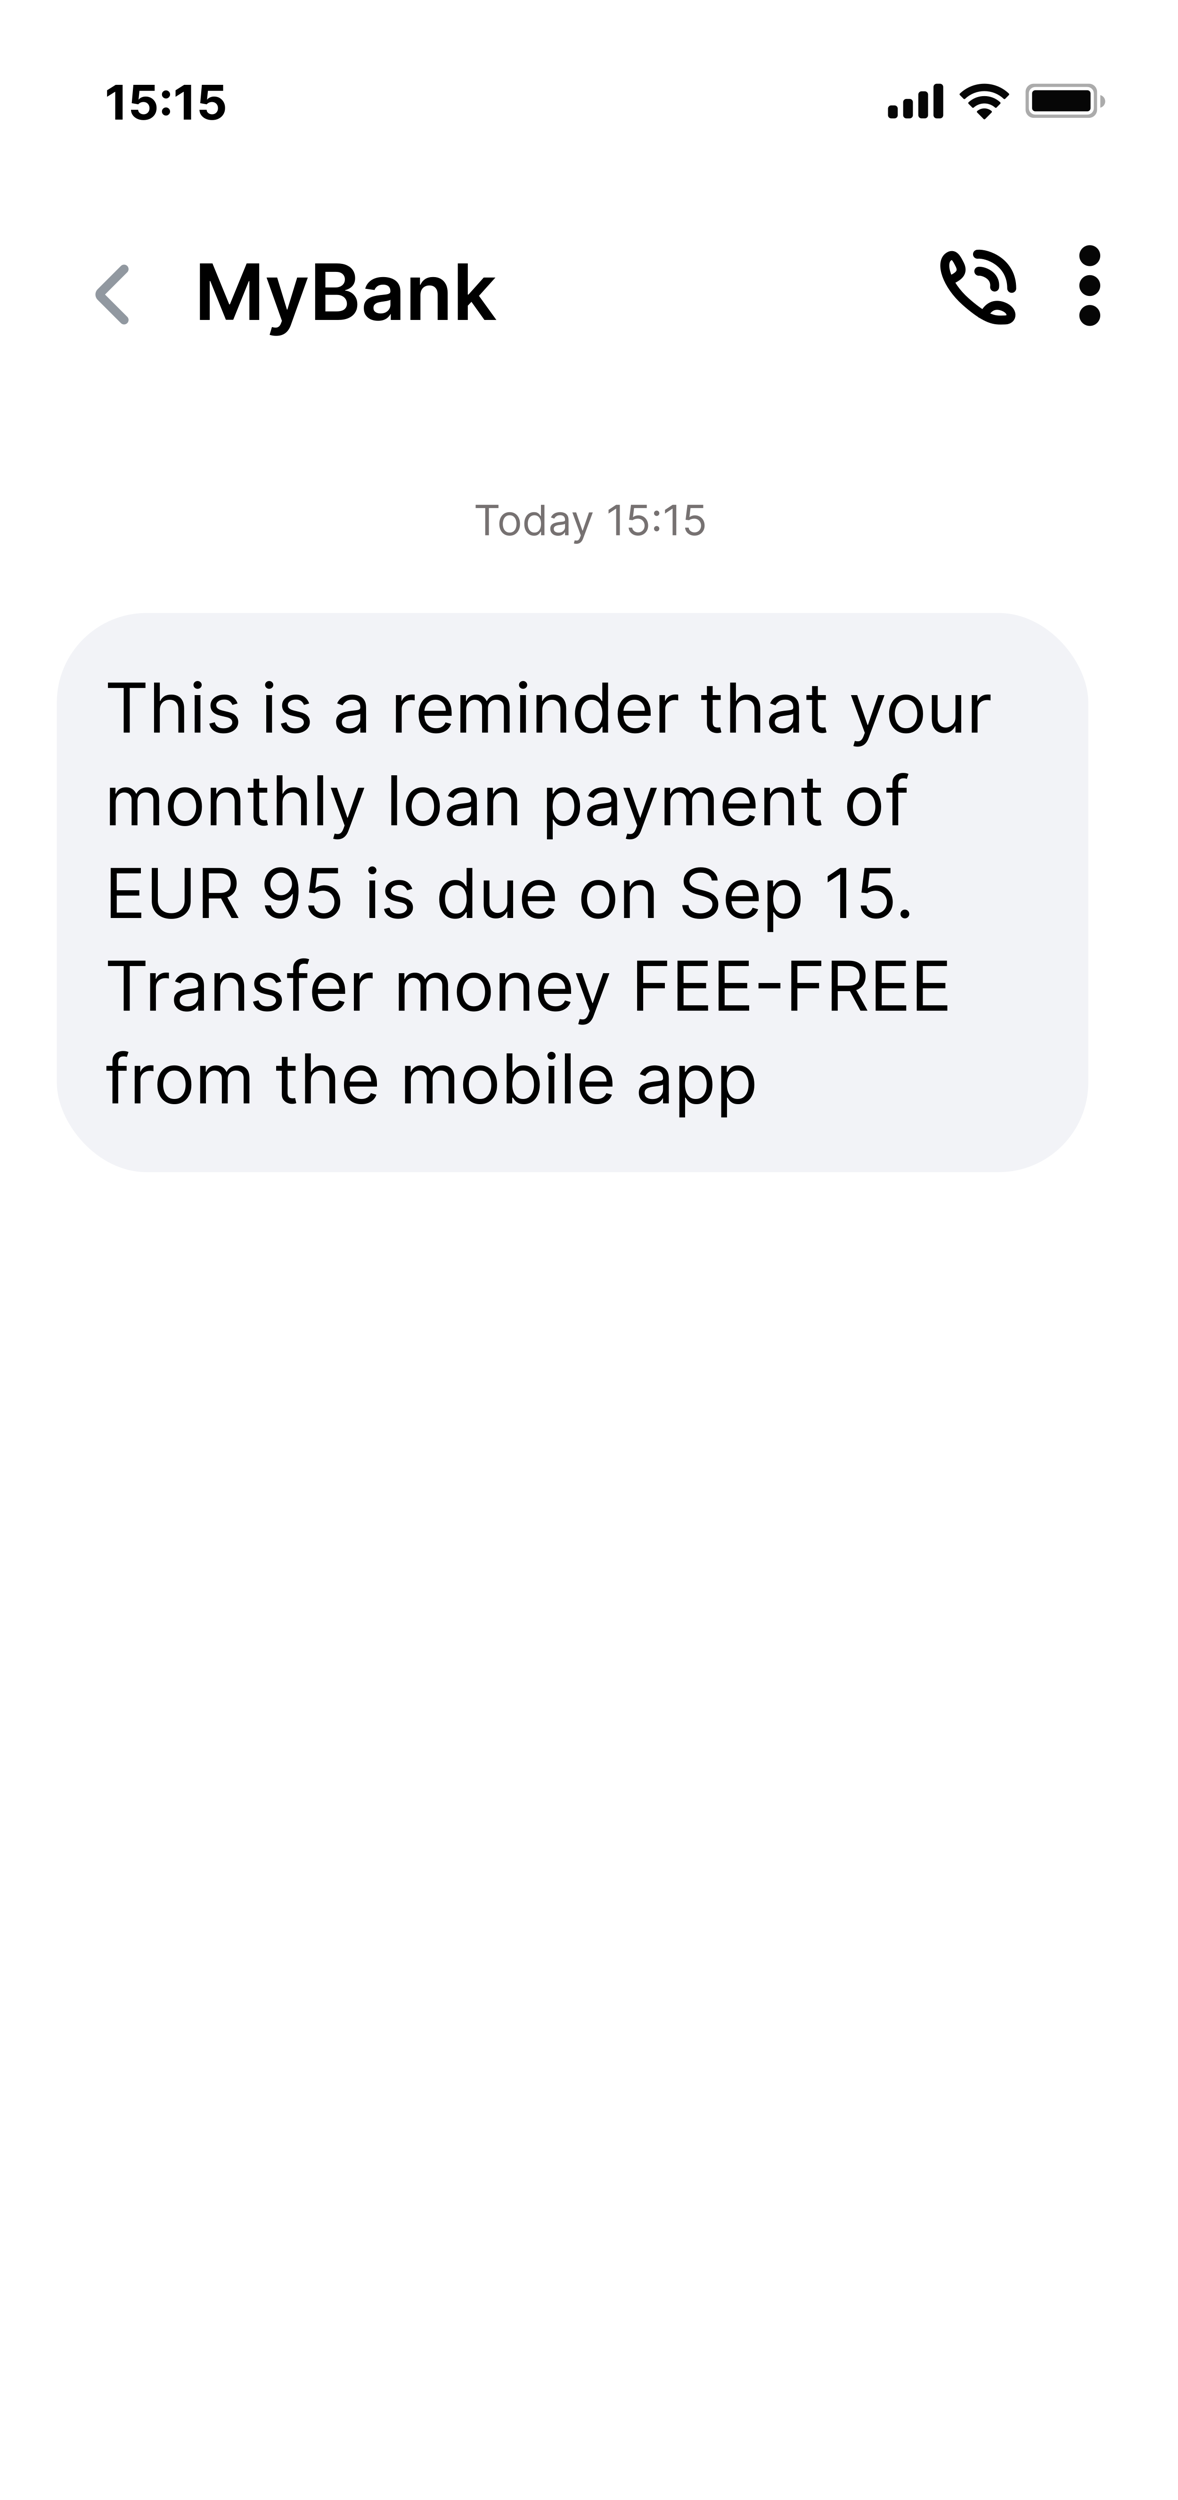 <svg width="394" height="836" viewBox="0 0 394 836" fill="none" xmlns="http://www.w3.org/2000/svg">
<rect x="2" y="1" width="390" height="835" fill="white"/>
<g filter="url(#filter0_d_3341_1613)">
<rect x="2" y="1" width="390" height="142" rx="40" fill="white"/>
</g>
<path fill-rule="evenodd" clip-rule="evenodd" d="M345.737 28C344.236 28 343.02 29.217 343.02 30.718V36.696C343.02 38.197 344.236 39.414 345.737 39.414H363.095H364.216C365.717 39.414 366.934 38.197 366.934 36.696V30.718C366.934 29.217 365.717 28 364.216 28H345.737ZM346.281 29.087C345.08 29.087 344.107 30.06 344.107 31.261V36.153C344.107 37.353 345.08 38.327 346.281 38.327H362.008H363.673C364.874 38.327 365.847 37.353 365.847 36.153V31.261C365.847 30.06 364.874 29.087 363.673 29.087H346.281Z" fill="#ABABAB"/>
<path fill-rule="evenodd" clip-rule="evenodd" d="M368.022 36.016C368.96 35.774 369.653 34.923 369.653 33.91C369.653 32.897 368.96 32.046 368.022 31.805V36.016Z" fill="#ABABAB"/>
<path d="M345.192 31.261C345.192 30.66 345.679 30.174 346.279 30.174H363.672C364.272 30.174 364.759 30.66 364.759 31.261V36.152C364.759 36.753 364.272 37.239 363.672 37.239H346.279C345.679 37.239 345.192 36.753 345.192 36.152V31.261Z" fill="#060606"/>
<path fill-rule="evenodd" clip-rule="evenodd" d="M329.243 30.476C331.651 30.476 333.968 31.401 335.714 33.061C335.845 33.189 336.055 33.187 336.185 33.057L337.441 31.789C337.507 31.723 337.543 31.634 337.543 31.541C337.542 31.448 337.505 31.358 337.438 31.293C332.856 26.902 325.628 26.902 321.046 31.293C320.98 31.358 320.942 31.447 320.941 31.541C320.941 31.634 320.977 31.723 321.043 31.789L322.3 33.057C322.429 33.188 322.639 33.189 322.771 33.061C324.517 31.401 326.834 30.476 329.243 30.476ZM329.243 34.602C330.566 34.601 331.842 35.093 332.823 35.982C332.956 36.108 333.165 36.105 333.294 35.975L334.549 34.707C334.615 34.641 334.652 34.55 334.651 34.457C334.65 34.363 334.612 34.273 334.544 34.208C331.557 31.43 326.931 31.43 323.943 34.208C323.876 34.273 323.837 34.363 323.836 34.457C323.836 34.551 323.872 34.641 323.939 34.707L325.193 35.975C325.323 36.105 325.532 36.108 325.664 35.982C326.645 35.094 327.92 34.602 329.243 34.602ZM331.655 37.628C331.722 37.562 331.759 37.471 331.757 37.377C331.755 37.283 331.714 37.194 331.645 37.131C330.258 35.958 328.227 35.958 326.841 37.131C326.771 37.194 326.73 37.283 326.728 37.377C326.726 37.471 326.763 37.562 326.83 37.628L329.002 39.819C329.065 39.883 329.152 39.919 329.243 39.919C329.333 39.919 329.42 39.883 329.484 39.819L331.655 37.628Z" fill="#060606"/>
<path fill-rule="evenodd" clip-rule="evenodd" d="M298.087 35.247H299.174C299.774 35.247 300.261 35.734 300.261 36.334V38.508C300.261 39.109 299.774 39.595 299.174 39.595H298.087C297.487 39.595 297 39.109 297 38.508V36.334C297 35.734 297.487 35.247 298.087 35.247ZM303.16 33.073H304.247C304.847 33.073 305.334 33.56 305.334 34.16V38.508C305.334 39.109 304.847 39.595 304.247 39.595H303.16C302.56 39.595 302.073 39.109 302.073 38.508V34.16C302.073 33.56 302.56 33.073 303.16 33.073ZM308.232 30.536H309.319C309.92 30.536 310.406 31.023 310.406 31.623V38.508C310.406 39.108 309.92 39.594 309.319 39.594H308.232C307.632 39.594 307.145 39.108 307.145 38.508V31.623C307.145 31.023 307.632 30.536 308.232 30.536ZM313.305 28H314.392C314.993 28 315.479 28.487 315.479 29.087V38.508C315.479 39.108 314.993 39.595 314.392 39.595H313.305C312.705 39.595 312.218 39.108 312.218 38.508V29.087C312.218 28.487 312.705 28 313.305 28Z" fill="#060606"/>
<path d="M41.006 28.364V40H38.545V30.699H38.477L35.812 32.369V30.188L38.693 28.364H41.006ZM48.021 40.159C47.218 40.159 46.502 40.011 45.874 39.716C45.249 39.42 44.752 39.013 44.385 38.494C44.017 37.975 43.826 37.381 43.811 36.71H46.197C46.224 37.161 46.413 37.526 46.766 37.807C47.118 38.087 47.536 38.227 48.021 38.227C48.408 38.227 48.749 38.142 49.044 37.972C49.343 37.797 49.576 37.557 49.743 37.25C49.913 36.939 49.999 36.583 49.999 36.182C49.999 35.773 49.911 35.413 49.737 35.102C49.567 34.792 49.33 34.549 49.027 34.375C48.724 34.201 48.377 34.112 47.987 34.108C47.646 34.108 47.315 34.178 46.993 34.318C46.675 34.458 46.427 34.65 46.249 34.892L44.061 34.5L44.612 28.364H51.726V30.375H46.641L46.34 33.29H46.408C46.612 33.002 46.921 32.763 47.334 32.574C47.747 32.385 48.209 32.29 48.72 32.29C49.421 32.29 50.046 32.455 50.595 32.784C51.144 33.114 51.578 33.566 51.896 34.142C52.215 34.714 52.372 35.373 52.368 36.119C52.372 36.903 52.19 37.6 51.822 38.21C51.459 38.816 50.949 39.294 50.294 39.642C49.642 39.987 48.885 40.159 48.021 40.159ZM55.521 38.648C55.146 38.648 54.824 38.515 54.555 38.25C54.29 37.985 54.158 37.663 54.158 37.284C54.158 36.913 54.29 36.595 54.555 36.33C54.824 36.064 55.146 35.932 55.521 35.932C55.885 35.932 56.203 36.064 56.476 36.33C56.749 36.595 56.885 36.913 56.885 37.284C56.885 37.534 56.821 37.763 56.692 37.972C56.567 38.176 56.402 38.341 56.197 38.466C55.993 38.587 55.767 38.648 55.521 38.648ZM55.521 32.938C55.146 32.938 54.824 32.805 54.555 32.54C54.29 32.275 54.158 31.953 54.158 31.574C54.158 31.203 54.29 30.886 54.555 30.625C54.824 30.36 55.146 30.227 55.521 30.227C55.885 30.227 56.203 30.36 56.476 30.625C56.749 30.886 56.885 31.203 56.885 31.574C56.885 31.828 56.821 32.059 56.692 32.267C56.567 32.472 56.402 32.635 56.197 32.756C55.993 32.877 55.767 32.938 55.521 32.938ZM63.912 28.364V40H61.452V30.699H61.383L58.719 32.369V30.188L61.599 28.364H63.912ZM70.928 40.159C70.124 40.159 69.409 40.011 68.78 39.716C68.155 39.42 67.659 39.013 67.291 38.494C66.924 37.975 66.733 37.381 66.717 36.71H69.104C69.13 37.161 69.32 37.526 69.672 37.807C70.024 38.087 70.443 38.227 70.928 38.227C71.314 38.227 71.655 38.142 71.95 37.972C72.249 37.797 72.483 37.557 72.649 37.25C72.82 36.939 72.905 36.583 72.905 36.182C72.905 35.773 72.818 35.413 72.644 35.102C72.473 34.792 72.236 34.549 71.933 34.375C71.63 34.201 71.284 34.112 70.894 34.108C70.553 34.108 70.221 34.178 69.899 34.318C69.581 34.458 69.333 34.65 69.155 34.892L66.967 34.5L67.519 28.364H74.632V30.375H69.547L69.246 33.29H69.314C69.519 33.002 69.827 32.763 70.24 32.574C70.653 32.385 71.115 32.29 71.626 32.29C72.327 32.29 72.952 32.455 73.501 32.784C74.051 33.114 74.484 33.566 74.803 34.142C75.121 34.714 75.278 35.373 75.274 36.119C75.278 36.903 75.096 37.6 74.729 38.21C74.365 38.816 73.856 39.294 73.2 39.642C72.549 39.987 71.791 40.159 70.928 40.159Z" fill="black"/>
<path d="M66.865 88.091H71.057L76.671 101.793H76.892L82.506 88.091H86.697V107H83.41V94.009H83.235L78.009 106.945H75.553L70.327 93.981H70.152V107H66.865V88.091ZM92.357 112.318C91.902 112.318 91.48 112.281 91.092 112.207C90.711 112.14 90.406 112.06 90.178 111.967L90.954 109.364C91.44 109.505 91.874 109.573 92.256 109.567C92.637 109.561 92.973 109.441 93.262 109.207C93.558 108.979 93.807 108.597 94.01 108.062L94.296 107.295L89.153 92.818H92.699L95.967 103.528H96.115L99.393 92.818H102.947L97.269 108.717C97.004 109.468 96.654 110.112 96.217 110.647C95.78 111.189 95.244 111.601 94.61 111.884C93.982 112.174 93.231 112.318 92.357 112.318ZM105.408 107V88.091H112.647C114.013 88.091 115.149 88.306 116.054 88.737C116.965 89.162 117.645 89.744 118.094 90.482C118.55 91.221 118.777 92.058 118.777 92.994C118.777 93.763 118.63 94.422 118.334 94.969C118.039 95.511 117.642 95.951 117.143 96.29C116.645 96.628 116.087 96.871 115.472 97.019V97.204C116.143 97.241 116.786 97.447 117.402 97.822C118.023 98.192 118.531 98.715 118.925 99.392C119.319 100.069 119.516 100.888 119.516 101.848C119.516 102.827 119.279 103.707 118.805 104.489C118.331 105.264 117.617 105.877 116.663 106.326C115.709 106.775 114.509 107 113.062 107H105.408ZM108.833 104.138H112.517C113.761 104.138 114.656 103.901 115.204 103.427C115.758 102.947 116.035 102.331 116.035 101.58C116.035 101.02 115.897 100.515 115.62 100.066C115.343 99.611 114.949 99.254 114.438 98.995C113.927 98.73 113.318 98.598 112.61 98.598H108.833V104.138ZM108.833 96.133H112.222C112.813 96.133 113.345 96.025 113.819 95.81C114.293 95.588 114.666 95.277 114.936 94.877C115.213 94.471 115.352 93.991 115.352 93.437C115.352 92.704 115.093 92.101 114.576 91.627C114.065 91.153 113.305 90.916 112.296 90.916H108.833V96.133ZM126.429 107.286C125.53 107.286 124.721 107.126 124.001 106.806C123.287 106.48 122.721 106 122.302 105.366C121.89 104.732 121.683 103.95 121.683 103.021C121.683 102.22 121.831 101.559 122.127 101.036C122.422 100.512 122.825 100.094 123.336 99.78C123.847 99.466 124.423 99.229 125.063 99.069C125.709 98.903 126.377 98.783 127.066 98.709C127.897 98.623 128.571 98.546 129.088 98.478C129.605 98.404 129.981 98.293 130.215 98.146C130.455 97.992 130.575 97.755 130.575 97.435V97.379C130.575 96.684 130.369 96.145 129.956 95.763C129.544 95.382 128.95 95.191 128.174 95.191C127.356 95.191 126.706 95.37 126.226 95.727C125.752 96.084 125.432 96.505 125.266 96.992L122.145 96.548C122.391 95.687 122.798 94.966 123.364 94.388C123.93 93.803 124.623 93.366 125.441 93.077C126.26 92.781 127.165 92.633 128.156 92.633C128.839 92.633 129.519 92.713 130.196 92.874C130.873 93.034 131.492 93.298 132.052 93.668C132.612 94.031 133.061 94.526 133.4 95.154C133.745 95.782 133.917 96.567 133.917 97.508V107H130.704V105.052H130.593C130.39 105.446 130.104 105.815 129.735 106.16C129.371 106.498 128.913 106.772 128.359 106.982C127.811 107.185 127.168 107.286 126.429 107.286ZM127.297 104.83C127.968 104.83 128.55 104.698 129.042 104.433C129.535 104.162 129.913 103.805 130.178 103.362C130.449 102.919 130.584 102.436 130.584 101.913V100.241C130.479 100.328 130.301 100.408 130.048 100.482C129.802 100.555 129.525 100.62 129.218 100.675C128.91 100.731 128.605 100.78 128.303 100.823C128.002 100.866 127.74 100.903 127.519 100.934C127.02 101.002 126.574 101.112 126.18 101.266C125.786 101.42 125.475 101.636 125.247 101.913C125.02 102.183 124.906 102.534 124.906 102.965C124.906 103.581 125.13 104.045 125.58 104.359C126.029 104.673 126.602 104.83 127.297 104.83ZM140.62 98.69V107H137.278V92.818H140.472V95.228H140.639C140.965 94.434 141.485 93.803 142.199 93.335C142.919 92.867 143.809 92.633 144.867 92.633C145.846 92.633 146.699 92.843 147.425 93.261C148.157 93.68 148.724 94.286 149.124 95.08C149.53 95.874 149.73 96.838 149.724 97.97V107H146.382V98.487C146.382 97.539 146.135 96.798 145.643 96.262C145.157 95.727 144.483 95.459 143.621 95.459C143.036 95.459 142.516 95.588 142.061 95.847C141.611 96.099 141.257 96.465 140.999 96.945C140.746 97.425 140.62 98.007 140.62 98.69ZM156.169 102.55L156.159 98.515H156.695L161.791 92.818H165.697L159.428 99.798H158.735L156.169 102.55ZM153.122 107V88.091H156.464V107H153.122ZM162.022 107L157.406 100.546L159.659 98.192L166.02 107H162.022Z" fill="black"/>
<path d="M41.5 90L33.707 97.793C33.317 98.183 33.317 98.817 33.707 99.207L41.5 107" stroke="#9198A0" stroke-width="3" stroke-linecap="round"/>
<path d="M327.381 90.716C328.848 90.569 333.102 92.042 332.662 95.997" stroke="black" stroke-width="3" stroke-linecap="round"/>
<path d="M326.94 85.023C330.119 84.706 338.383 87.641 338.383 96.432" stroke="black" stroke-width="3" stroke-linecap="round"/>
<path d="M317.59 93.802C320.671 92.481 322.32 91.14 321 88.499C319.944 86.387 319.019 84.56 317.221 85.878C314.371 87.969 316.605 95.207 322.942 100.84C325.481 103.097 327.478 104.54 329.106 105.459M329.106 105.459C332.558 107.408 334.353 107.001 336.147 107.001C338.788 107.001 339.021 103.819 335.5 102.499C332.616 101.417 330.426 102.601 329.106 105.459Z" stroke="black" stroke-width="3" stroke-linecap="round"/>
<circle cx="364.5" cy="85.5" r="3.5" fill="#060606"/>
<circle cx="364.5" cy="95.5" r="3.5" fill="#060606"/>
<circle cx="364.5" cy="105.5" r="3.5" fill="#060606"/>
<path d="M159.088 169.912V168.818H166.725V169.912H163.523V179H162.29V169.912H159.088ZM170.463 179.159C169.774 179.159 169.169 178.995 168.649 178.667C168.132 178.339 167.727 177.88 167.436 177.29C167.147 176.7 167.003 176.01 167.003 175.222C167.003 174.426 167.147 173.732 167.436 173.138C167.727 172.545 168.132 172.085 168.649 171.756C169.169 171.428 169.774 171.264 170.463 171.264C171.153 171.264 171.756 171.428 172.273 171.756C172.793 172.085 173.198 172.545 173.486 173.138C173.778 173.732 173.923 174.426 173.923 175.222C173.923 176.01 173.778 176.7 173.486 177.29C173.198 177.88 172.793 178.339 172.273 178.667C171.756 178.995 171.153 179.159 170.463 179.159ZM170.463 178.105C170.987 178.105 171.418 177.971 171.756 177.702C172.094 177.434 172.344 177.081 172.507 176.643C172.669 176.206 172.75 175.732 172.75 175.222C172.75 174.711 172.669 174.236 172.507 173.795C172.344 173.354 172.094 172.998 171.756 172.726C171.418 172.454 170.987 172.318 170.463 172.318C169.94 172.318 169.509 172.454 169.171 172.726C168.833 172.998 168.582 173.354 168.42 173.795C168.258 174.236 168.176 174.711 168.176 175.222C168.176 175.732 168.258 176.206 168.42 176.643C168.582 177.081 168.833 177.434 169.171 177.702C169.509 177.971 169.94 178.105 170.463 178.105ZM178.598 179.159C177.962 179.159 177.4 178.998 176.913 178.677C176.425 178.352 176.044 177.895 175.769 177.305C175.494 176.711 175.357 176.01 175.357 175.202C175.357 174.4 175.494 173.704 175.769 173.114C176.044 172.524 176.427 172.068 176.918 171.746C177.408 171.425 177.975 171.264 178.618 171.264C179.115 171.264 179.508 171.347 179.796 171.513C180.088 171.675 180.31 171.861 180.462 172.07C180.618 172.275 180.739 172.444 180.825 172.577H180.925V168.818H182.098V179H180.964V177.827H180.825C180.739 177.966 180.616 178.142 180.457 178.354C180.298 178.562 180.071 178.75 179.776 178.915C179.481 179.078 179.089 179.159 178.598 179.159ZM178.757 178.105C179.228 178.105 179.625 177.982 179.95 177.737C180.275 177.489 180.522 177.146 180.691 176.708C180.86 176.267 180.945 175.759 180.945 175.182C180.945 174.612 180.862 174.113 180.696 173.685C180.53 173.254 180.285 172.92 179.96 172.681C179.635 172.439 179.234 172.318 178.757 172.318C178.26 172.318 177.846 172.446 177.514 172.701C177.186 172.953 176.939 173.296 176.773 173.73C176.611 174.161 176.53 174.645 176.53 175.182C176.53 175.725 176.613 176.219 176.778 176.663C176.947 177.104 177.196 177.455 177.524 177.717C177.856 177.976 178.267 178.105 178.757 178.105ZM186.657 179.179C186.173 179.179 185.734 179.088 185.339 178.906C184.945 178.72 184.632 178.453 184.4 178.105C184.168 177.754 184.052 177.33 184.052 176.832C184.052 176.395 184.138 176.04 184.31 175.768C184.483 175.493 184.713 175.278 185.001 175.122C185.29 174.966 185.608 174.85 185.956 174.774C186.307 174.695 186.66 174.632 187.015 174.585C187.479 174.526 187.855 174.481 188.143 174.451C188.435 174.418 188.647 174.363 188.78 174.287C188.916 174.211 188.984 174.078 188.984 173.889V173.849C188.984 173.359 188.849 172.978 188.581 172.706C188.316 172.434 187.913 172.298 187.373 172.298C186.813 172.298 186.374 172.421 186.055 172.666C185.737 172.911 185.513 173.173 185.384 173.452L184.271 173.054C184.469 172.59 184.735 172.229 185.066 171.97C185.401 171.708 185.765 171.526 186.16 171.423C186.558 171.317 186.949 171.264 187.333 171.264C187.578 171.264 187.86 171.294 188.178 171.354C188.5 171.41 188.81 171.528 189.108 171.707C189.41 171.886 189.66 172.156 189.859 172.517C190.058 172.878 190.157 173.362 190.157 173.969V179H188.984V177.966H188.924C188.844 178.132 188.712 178.309 188.526 178.498C188.341 178.687 188.094 178.848 187.786 178.98C187.477 179.113 187.101 179.179 186.657 179.179ZM186.836 178.125C187.3 178.125 187.691 178.034 188.009 177.852C188.331 177.669 188.573 177.434 188.735 177.146C188.901 176.857 188.984 176.554 188.984 176.236V175.162C188.934 175.222 188.825 175.276 188.656 175.326C188.49 175.372 188.298 175.414 188.079 175.45C187.863 175.483 187.653 175.513 187.447 175.54C187.245 175.563 187.081 175.583 186.955 175.599C186.65 175.639 186.365 175.704 186.1 175.793C185.838 175.879 185.626 176.01 185.464 176.186C185.305 176.358 185.225 176.594 185.225 176.892C185.225 177.3 185.376 177.608 185.678 177.817C185.982 178.022 186.369 178.125 186.836 178.125ZM192.781 181.864C192.582 181.864 192.405 181.847 192.249 181.814C192.093 181.784 191.985 181.754 191.926 181.724L192.224 180.69C192.509 180.763 192.761 180.79 192.98 180.77C193.198 180.75 193.392 180.652 193.561 180.477C193.734 180.304 193.891 180.024 194.034 179.636L194.252 179.04L191.428 171.364H192.701L194.809 177.449H194.889L196.997 171.364H198.269L195.028 180.114C194.882 180.508 194.701 180.835 194.486 181.093C194.271 181.355 194.02 181.549 193.735 181.675C193.454 181.801 193.135 181.864 192.781 181.864ZM207.315 168.818V179H206.082V170.111H206.023L203.537 171.761V170.509L206.082 168.818H207.315ZM213.425 179.139C212.842 179.139 212.317 179.023 211.849 178.791C211.382 178.559 211.007 178.241 210.726 177.837C210.444 177.432 210.29 176.972 210.263 176.455H211.456C211.503 176.915 211.712 177.296 212.083 177.598C212.457 177.896 212.905 178.045 213.425 178.045C213.843 178.045 214.214 177.948 214.539 177.752C214.867 177.557 215.124 177.288 215.309 176.947C215.498 176.602 215.593 176.213 215.593 175.778C215.593 175.334 215.495 174.938 215.3 174.59C215.107 174.239 214.842 173.962 214.504 173.76C214.166 173.558 213.78 173.455 213.346 173.452C213.034 173.448 212.714 173.496 212.386 173.596C212.058 173.692 211.788 173.816 211.576 173.969L210.422 173.83L211.039 168.818H216.329V169.912H212.073L211.715 172.915H211.775C211.983 172.749 212.245 172.612 212.56 172.502C212.875 172.393 213.203 172.338 213.545 172.338C214.168 172.338 214.723 172.487 215.21 172.786C215.701 173.08 216.085 173.485 216.363 173.999C216.645 174.512 216.786 175.099 216.786 175.759C216.786 176.408 216.64 176.988 216.349 177.499C216.06 178.006 215.662 178.407 215.155 178.702C214.648 178.993 214.072 179.139 213.425 179.139ZM219.636 177.697C219.391 177.697 219.18 177.61 219.005 177.434C218.829 177.258 218.741 177.048 218.741 176.803C218.741 176.557 218.829 176.347 219.005 176.171C219.18 175.996 219.391 175.908 219.636 175.908C219.881 175.908 220.092 175.996 220.267 176.171C220.443 176.347 220.531 176.557 220.531 176.803C220.531 176.965 220.489 177.114 220.407 177.25C220.327 177.386 220.219 177.495 220.083 177.578C219.951 177.658 219.802 177.697 219.636 177.697ZM219.636 172.547C219.391 172.547 219.18 172.459 219.005 172.283C218.829 172.108 218.741 171.897 218.741 171.652C218.741 171.407 218.829 171.196 219.005 171.021C219.18 170.845 219.391 170.757 219.636 170.757C219.881 170.757 220.092 170.845 220.267 171.021C220.443 171.196 220.531 171.407 220.531 171.652C220.531 171.814 220.489 171.964 220.407 172.099C220.327 172.235 220.219 172.345 220.083 172.428C219.951 172.507 219.802 172.547 219.636 172.547ZM226.196 168.818V179H224.963V170.111H224.903L222.418 171.761V170.509L224.963 168.818H226.196ZM232.306 179.139C231.723 179.139 231.197 179.023 230.73 178.791C230.263 178.559 229.888 178.241 229.607 177.837C229.325 177.432 229.171 176.972 229.144 176.455H230.337C230.384 176.915 230.593 177.296 230.964 177.598C231.338 177.896 231.786 178.045 232.306 178.045C232.724 178.045 233.095 177.948 233.42 177.752C233.748 177.557 234.005 177.288 234.19 176.947C234.379 176.602 234.474 176.213 234.474 175.778C234.474 175.334 234.376 174.938 234.18 174.59C233.988 174.239 233.723 173.962 233.385 173.76C233.047 173.558 232.661 173.455 232.227 173.452C231.915 173.448 231.595 173.496 231.267 173.596C230.939 173.692 230.669 173.816 230.457 173.969L229.303 173.83L229.92 168.818H235.21V169.912H230.954L230.596 172.915H230.656C230.864 172.749 231.126 172.612 231.441 172.502C231.756 172.393 232.084 172.338 232.425 172.338C233.049 172.338 233.604 172.487 234.091 172.786C234.581 173.08 234.966 173.485 235.244 173.999C235.526 174.512 235.667 175.099 235.667 175.759C235.667 176.408 235.521 176.988 235.229 177.499C234.941 178.006 234.543 178.407 234.036 178.702C233.529 178.993 232.952 179.139 232.306 179.139Z" fill="#767171"/>
<rect x="19" y="205" width="345" height="187" rx="30" fill="#F2F3F7"/>
<path d="M36.111 230.07V228.273H48.656V230.07H43.396V245H41.371V230.07H36.111ZM53.449 237.453V245H51.521V228.273H53.449V234.415H53.612C53.906 233.767 54.347 233.252 54.935 232.871C55.529 232.484 56.318 232.291 57.304 232.291C58.159 232.291 58.907 232.463 59.55 232.806C60.192 233.143 60.691 233.663 61.044 234.366C61.404 235.063 61.584 235.95 61.584 237.028V245H59.656V237.159C59.656 236.163 59.397 235.392 58.88 234.848C58.368 234.298 57.658 234.023 56.748 234.023C56.117 234.023 55.55 234.156 55.049 234.423C54.554 234.69 54.162 235.079 53.873 235.591C53.59 236.103 53.449 236.723 53.449 237.453ZM65.11 245V232.455H67.037V245H65.11ZM66.09 230.364C65.714 230.364 65.39 230.236 65.118 229.98C64.851 229.724 64.718 229.416 64.718 229.057C64.718 228.697 64.851 228.39 65.118 228.134C65.39 227.878 65.714 227.75 66.09 227.75C66.466 227.75 66.787 227.878 67.054 228.134C67.326 228.39 67.462 228.697 67.462 229.057C67.462 229.416 67.326 229.724 67.054 229.98C66.787 230.236 66.466 230.364 66.09 230.364ZM79.454 235.264L77.723 235.754C77.614 235.466 77.453 235.185 77.241 234.913C77.034 234.635 76.751 234.407 76.391 234.227C76.032 234.047 75.572 233.957 75.011 233.957C74.243 233.957 73.603 234.134 73.092 234.488C72.585 234.837 72.332 235.281 72.332 235.82C72.332 236.299 72.506 236.677 72.855 236.955C73.203 237.233 73.748 237.464 74.488 237.649L76.351 238.107C77.472 238.379 78.308 238.795 78.858 239.356C79.408 239.912 79.683 240.628 79.683 241.504C79.683 242.223 79.476 242.866 79.062 243.432C78.654 243.998 78.082 244.445 77.347 244.771C76.612 245.098 75.757 245.261 74.782 245.261C73.503 245.261 72.444 244.984 71.605 244.428C70.767 243.873 70.236 243.062 70.013 241.994L71.842 241.537C72.016 242.212 72.346 242.719 72.83 243.056C73.32 243.394 73.96 243.562 74.75 243.562C75.648 243.562 76.362 243.372 76.89 242.991C77.423 242.604 77.69 242.141 77.69 241.602C77.69 241.167 77.538 240.802 77.233 240.508C76.928 240.208 76.46 239.985 75.828 239.838L73.737 239.348C72.588 239.076 71.744 238.654 71.205 238.082C70.671 237.505 70.405 236.783 70.405 235.918C70.405 235.21 70.603 234.584 71.001 234.039C71.404 233.495 71.951 233.067 72.642 232.757C73.34 232.446 74.129 232.291 75.011 232.291C76.253 232.291 77.227 232.563 77.935 233.108C78.648 233.652 79.155 234.371 79.454 235.264ZM89.053 245V232.455H90.981V245H89.053ZM90.033 230.364C89.658 230.364 89.334 230.236 89.061 229.98C88.795 229.724 88.661 229.416 88.661 229.057C88.661 228.697 88.795 228.39 89.061 228.134C89.334 227.878 89.658 227.75 90.033 227.75C90.409 227.75 90.73 227.878 90.997 228.134C91.269 228.39 91.406 228.697 91.406 229.057C91.406 229.416 91.269 229.724 90.997 229.98C90.73 230.236 90.409 230.364 90.033 230.364ZM103.398 235.264L101.666 235.754C101.557 235.466 101.397 235.185 101.184 234.913C100.977 234.635 100.694 234.407 100.335 234.227C99.975 234.047 99.515 233.957 98.954 233.957C98.187 233.957 97.547 234.134 97.035 234.488C96.529 234.837 96.275 235.281 96.275 235.82C96.275 236.299 96.45 236.677 96.798 236.955C97.147 237.233 97.691 237.464 98.432 237.649L100.294 238.107C101.416 238.379 102.251 238.795 102.801 239.356C103.351 239.912 103.626 240.628 103.626 241.504C103.626 242.223 103.419 242.866 103.006 243.432C102.597 243.998 102.025 244.445 101.29 244.771C100.555 245.098 99.7 245.261 98.726 245.261C97.446 245.261 96.387 244.984 95.549 244.428C94.71 243.873 94.179 243.062 93.956 241.994L95.785 241.537C95.96 242.212 96.289 242.719 96.774 243.056C97.264 243.394 97.904 243.562 98.693 243.562C99.591 243.562 100.305 243.372 100.833 242.991C101.367 242.604 101.633 242.141 101.633 241.602C101.633 241.167 101.481 240.802 101.176 240.508C100.871 240.208 100.403 239.985 99.771 239.838L97.68 239.348C96.531 239.076 95.687 238.654 95.148 238.082C94.615 237.505 94.348 236.783 94.348 235.918C94.348 235.21 94.547 234.584 94.944 234.039C95.347 233.495 95.894 233.067 96.586 232.757C97.283 232.446 98.072 232.291 98.954 232.291C100.196 232.291 101.171 232.563 101.878 233.108C102.592 233.652 103.098 234.371 103.398 235.264ZM116.688 245.294C115.893 245.294 115.172 245.144 114.524 244.845C113.876 244.54 113.361 244.102 112.98 243.53C112.599 242.953 112.409 242.256 112.409 241.439C112.409 240.72 112.55 240.138 112.833 239.691C113.116 239.239 113.495 238.885 113.969 238.629C114.442 238.373 114.965 238.183 115.537 238.058C116.114 237.927 116.694 237.823 117.276 237.747C118.039 237.649 118.657 237.576 119.131 237.527C119.61 237.472 119.958 237.382 120.176 237.257C120.399 237.132 120.511 236.914 120.511 236.604V236.538C120.511 235.732 120.29 235.106 119.849 234.66C119.414 234.213 118.752 233.99 117.865 233.99C116.944 233.99 116.223 234.192 115.7 234.594C115.177 234.997 114.81 235.428 114.597 235.885L112.768 235.232C113.095 234.469 113.53 233.876 114.075 233.451C114.625 233.021 115.224 232.721 115.872 232.553C116.525 232.378 117.168 232.291 117.799 232.291C118.202 232.291 118.665 232.34 119.188 232.438C119.716 232.531 120.225 232.724 120.715 233.018C121.211 233.312 121.622 233.756 121.948 234.349C122.275 234.943 122.438 235.738 122.438 236.734V245H120.511V243.301H120.413C120.282 243.573 120.064 243.865 119.759 244.175C119.454 244.485 119.049 244.75 118.542 244.967C118.036 245.185 117.418 245.294 116.688 245.294ZM116.982 243.562C117.745 243.562 118.387 243.413 118.91 243.113C119.438 242.814 119.836 242.427 120.102 241.953C120.375 241.48 120.511 240.982 120.511 240.459V238.695C120.429 238.793 120.249 238.882 119.972 238.964C119.7 239.04 119.384 239.108 119.024 239.168C118.67 239.223 118.325 239.272 117.987 239.315C117.655 239.353 117.385 239.386 117.178 239.413C116.677 239.479 116.209 239.585 115.774 239.732C115.343 239.873 114.995 240.089 114.728 240.377C114.467 240.66 114.336 241.047 114.336 241.537C114.336 242.207 114.584 242.713 115.079 243.056C115.58 243.394 116.215 243.562 116.982 243.562ZM132.425 245V232.455H134.288V234.349H134.418C134.647 233.729 135.061 233.225 135.66 232.838C136.259 232.452 136.934 232.259 137.685 232.259C137.827 232.259 138.004 232.261 138.216 232.267C138.429 232.272 138.589 232.28 138.698 232.291V234.251C138.633 234.235 138.483 234.211 138.249 234.178C138.02 234.14 137.778 234.121 137.522 234.121C136.912 234.121 136.368 234.249 135.888 234.505C135.415 234.755 135.039 235.104 134.761 235.55C134.489 235.991 134.353 236.495 134.353 237.061V245H132.425ZM145.861 245.261C144.652 245.261 143.61 244.995 142.733 244.461C141.862 243.922 141.189 243.17 140.715 242.207C140.247 241.237 140.013 240.11 140.013 238.825C140.013 237.54 140.247 236.408 140.715 235.428C141.189 234.442 141.848 233.674 142.692 233.124C143.541 232.569 144.532 232.291 145.665 232.291C146.318 232.291 146.964 232.4 147.601 232.618C148.238 232.836 148.818 233.19 149.34 233.68C149.863 234.164 150.28 234.807 150.59 235.607C150.9 236.408 151.056 237.393 151.056 238.564V239.381H141.385V237.714H149.095C149.095 237.007 148.954 236.375 148.671 235.82C148.393 235.264 147.996 234.826 147.478 234.505C146.966 234.183 146.362 234.023 145.665 234.023C144.897 234.023 144.233 234.213 143.672 234.594C143.117 234.97 142.689 235.46 142.39 236.065C142.09 236.669 141.941 237.317 141.941 238.009V239.119C141.941 240.067 142.104 240.87 142.431 241.529C142.763 242.182 143.223 242.68 143.811 243.023C144.399 243.361 145.082 243.53 145.861 243.53C146.367 243.53 146.825 243.459 147.233 243.317C147.647 243.17 148.004 242.953 148.303 242.664C148.603 242.37 148.834 242.005 148.997 241.57L150.86 242.092C150.664 242.724 150.334 243.279 149.871 243.759C149.409 244.232 148.837 244.603 148.156 244.869C147.476 245.131 146.71 245.261 145.861 245.261ZM153.988 245V232.455H155.85V234.415H156.013C156.275 233.745 156.697 233.225 157.279 232.855C157.862 232.479 158.562 232.291 159.378 232.291C160.206 232.291 160.895 232.479 161.445 232.855C162 233.225 162.433 233.745 162.744 234.415H162.874C163.195 233.767 163.677 233.252 164.32 232.871C164.962 232.484 165.733 232.291 166.631 232.291C167.753 232.291 168.67 232.642 169.384 233.345C170.097 234.042 170.454 235.128 170.454 236.604V245H168.526V236.604C168.526 235.678 168.273 235.016 167.767 234.619C167.26 234.221 166.664 234.023 165.978 234.023C165.096 234.023 164.412 234.29 163.928 234.823C163.443 235.351 163.201 236.021 163.201 236.832V245H161.241V236.408C161.241 235.694 161.009 235.12 160.546 234.684C160.084 234.243 159.487 234.023 158.758 234.023C158.257 234.023 157.789 234.156 157.353 234.423C156.923 234.69 156.574 235.06 156.307 235.534C156.046 236.002 155.915 236.544 155.915 237.159V245H153.988ZM173.978 245V232.455H175.906V245H173.978ZM174.958 230.364C174.582 230.364 174.258 230.236 173.986 229.98C173.719 229.724 173.586 229.416 173.586 229.057C173.586 228.697 173.719 228.39 173.986 228.134C174.258 227.878 174.582 227.75 174.958 227.75C175.334 227.75 175.655 227.878 175.922 228.134C176.194 228.39 176.33 228.697 176.33 229.057C176.33 229.416 176.194 229.724 175.922 229.98C175.655 230.236 175.334 230.364 174.958 230.364ZM181.364 237.453V245H179.436V232.455H181.298V234.415H181.462C181.756 233.778 182.202 233.266 182.801 232.879C183.4 232.487 184.173 232.291 185.121 232.291C185.97 232.291 186.713 232.465 187.35 232.814C187.988 233.157 188.483 233.68 188.837 234.382C189.191 235.079 189.368 235.961 189.368 237.028V245H187.44V237.159C187.44 236.174 187.184 235.406 186.673 234.856C186.161 234.3 185.458 234.023 184.565 234.023C183.95 234.023 183.4 234.156 182.915 234.423C182.436 234.69 182.058 235.079 181.78 235.591C181.502 236.103 181.364 236.723 181.364 237.453ZM197.627 245.261C196.582 245.261 195.659 244.997 194.859 244.469C194.058 243.935 193.432 243.184 192.98 242.215C192.528 241.24 192.302 240.089 192.302 238.76C192.302 237.442 192.528 236.299 192.98 235.33C193.432 234.36 194.061 233.612 194.867 233.083C195.673 232.555 196.604 232.291 197.66 232.291C198.477 232.291 199.122 232.427 199.596 232.7C200.075 232.966 200.44 233.271 200.69 233.614C200.946 233.952 201.145 234.23 201.286 234.447H201.45V228.273H203.377V245H201.515V243.072H201.286C201.145 243.301 200.943 243.59 200.682 243.938C200.421 244.281 200.048 244.589 199.563 244.861C199.079 245.128 198.433 245.261 197.627 245.261ZM197.889 243.53C198.662 243.53 199.315 243.328 199.849 242.925C200.383 242.517 200.788 241.953 201.066 241.235C201.344 240.511 201.483 239.675 201.483 238.727C201.483 237.791 201.346 236.971 201.074 236.269C200.802 235.561 200.399 235.011 199.865 234.619C199.332 234.221 198.673 234.023 197.889 234.023C197.072 234.023 196.391 234.232 195.847 234.652C195.308 235.065 194.902 235.629 194.63 236.342C194.363 237.05 194.23 237.845 194.23 238.727C194.23 239.62 194.366 240.432 194.638 241.161C194.916 241.885 195.324 242.463 195.863 242.893C196.408 243.317 197.083 243.53 197.889 243.53ZM212.435 245.261C211.226 245.261 210.184 244.995 209.307 244.461C208.436 243.922 207.763 243.17 207.29 242.207C206.821 241.237 206.587 240.11 206.587 238.825C206.587 237.54 206.821 236.408 207.29 235.428C207.763 234.442 208.422 233.674 209.266 233.124C210.116 232.569 211.107 232.291 212.239 232.291C212.893 232.291 213.538 232.4 214.175 232.618C214.812 232.836 215.392 233.19 215.915 233.68C216.437 234.164 216.854 234.807 217.164 235.607C217.475 236.408 217.63 237.393 217.63 238.564V239.381H207.959V237.714H215.67C215.67 237.007 215.528 236.375 215.245 235.82C214.967 235.264 214.57 234.826 214.052 234.505C213.541 234.183 212.936 234.023 212.239 234.023C211.472 234.023 210.807 234.213 210.246 234.594C209.691 234.97 209.264 235.46 208.964 236.065C208.665 236.669 208.515 237.317 208.515 238.009V239.119C208.515 240.067 208.678 240.87 209.005 241.529C209.337 242.182 209.797 242.68 210.385 243.023C210.973 243.361 211.657 243.53 212.435 243.53C212.942 243.53 213.399 243.459 213.807 243.317C214.221 243.17 214.578 242.953 214.877 242.664C215.177 242.37 215.408 242.005 215.572 241.57L217.434 242.092C217.238 242.724 216.908 243.279 216.446 243.759C215.983 244.232 215.411 244.603 214.73 244.869C214.05 245.131 213.285 245.261 212.435 245.261ZM220.562 245V232.455H222.424V234.349H222.555C222.784 233.729 223.197 233.225 223.796 232.838C224.395 232.452 225.071 232.259 225.822 232.259C225.964 232.259 226.141 232.261 226.353 232.267C226.565 232.272 226.726 232.28 226.835 232.291V234.251C226.769 234.235 226.62 234.211 226.386 234.178C226.157 234.14 225.915 234.121 225.659 234.121C225.049 234.121 224.504 234.249 224.025 234.505C223.551 234.755 223.176 235.104 222.898 235.55C222.626 235.991 222.49 236.495 222.49 237.061V245H220.562ZM241.044 232.455V234.088H234.543V232.455H241.044ZM236.438 229.449H238.365V241.406C238.365 241.951 238.444 242.359 238.602 242.631C238.766 242.898 238.973 243.078 239.223 243.17C239.479 243.258 239.748 243.301 240.032 243.301C240.244 243.301 240.418 243.29 240.554 243.268C240.69 243.241 240.799 243.219 240.881 243.203L241.273 244.935C241.142 244.984 240.96 245.033 240.726 245.082C240.492 245.136 240.195 245.163 239.836 245.163C239.291 245.163 238.757 245.046 238.235 244.812C237.717 244.578 237.287 244.221 236.944 243.742C236.607 243.263 236.438 242.659 236.438 241.929V229.449ZM246.141 237.453V245H244.213V228.273H246.141V234.415H246.304C246.598 233.767 247.039 233.252 247.627 232.871C248.221 232.484 249.011 232.291 249.996 232.291C250.851 232.291 251.6 232.463 252.242 232.806C252.885 233.143 253.383 233.663 253.737 234.366C254.096 235.063 254.276 235.95 254.276 237.028V245H252.348V237.159C252.348 236.163 252.09 235.392 251.572 234.848C251.061 234.298 250.35 234.023 249.441 234.023C248.809 234.023 248.243 234.156 247.742 234.423C247.246 234.69 246.854 235.079 246.566 235.591C246.283 236.103 246.141 236.723 246.141 237.453ZM261.494 245.294C260.699 245.294 259.978 245.144 259.33 244.845C258.682 244.54 258.167 244.102 257.786 243.53C257.405 242.953 257.214 242.256 257.214 241.439C257.214 240.72 257.356 240.138 257.639 239.691C257.922 239.239 258.301 238.885 258.774 238.629C259.248 238.373 259.771 238.183 260.342 238.058C260.92 237.927 261.499 237.823 262.082 237.747C262.844 237.649 263.462 237.576 263.936 237.527C264.415 237.472 264.764 237.382 264.982 237.257C265.205 237.132 265.316 236.914 265.316 236.604V236.538C265.316 235.732 265.096 235.106 264.655 234.66C264.219 234.213 263.558 233.99 262.67 233.99C261.75 233.99 261.028 234.192 260.506 234.594C259.983 234.997 259.616 235.428 259.403 235.885L257.574 235.232C257.9 234.469 258.336 233.876 258.88 233.451C259.43 233.021 260.029 232.721 260.677 232.553C261.331 232.378 261.973 232.291 262.605 232.291C263.008 232.291 263.471 232.34 263.993 232.438C264.522 232.531 265.031 232.724 265.521 233.018C266.016 233.312 266.427 233.756 266.754 234.349C267.081 234.943 267.244 235.738 267.244 236.734V245H265.316V243.301H265.218C265.088 243.573 264.87 243.865 264.565 244.175C264.26 244.485 263.854 244.75 263.348 244.967C262.842 245.185 262.224 245.294 261.494 245.294ZM261.788 243.562C262.55 243.562 263.193 243.413 263.716 243.113C264.244 242.814 264.641 242.427 264.908 241.953C265.18 241.48 265.316 240.982 265.316 240.459V238.695C265.235 238.793 265.055 238.882 264.777 238.964C264.505 239.04 264.189 239.108 263.83 239.168C263.476 239.223 263.13 239.272 262.793 239.315C262.461 239.353 262.191 239.386 261.984 239.413C261.483 239.479 261.015 239.585 260.579 239.732C260.149 239.873 259.801 240.089 259.534 240.377C259.272 240.66 259.142 241.047 259.142 241.537C259.142 242.207 259.39 242.713 259.885 243.056C260.386 243.394 261.02 243.562 261.788 243.562ZM276.218 232.455V234.088H269.717V232.455H276.218ZM271.612 229.449H273.539V241.406C273.539 241.951 273.618 242.359 273.776 242.631C273.939 242.898 274.146 243.078 274.397 243.17C274.653 243.258 274.922 243.301 275.205 243.301C275.418 243.301 275.592 243.29 275.728 243.268C275.864 243.241 275.973 243.219 276.055 243.203L276.447 244.935C276.316 244.984 276.134 245.033 275.9 245.082C275.666 245.136 275.369 245.163 275.009 245.163C274.465 245.163 273.931 245.046 273.409 244.812C272.891 244.578 272.461 244.221 272.118 243.742C271.78 243.263 271.612 242.659 271.612 241.929V229.449ZM286.828 249.705C286.501 249.705 286.21 249.677 285.954 249.623C285.698 249.574 285.521 249.525 285.423 249.476L285.913 247.777C286.381 247.897 286.795 247.94 287.155 247.908C287.514 247.875 287.833 247.714 288.11 247.426C288.393 247.143 288.652 246.683 288.886 246.045L289.246 245.065L284.606 232.455H286.697L290.16 242.452H290.291L293.754 232.455H295.845L290.52 246.83C290.28 247.478 289.983 248.014 289.629 248.439C289.276 248.869 288.864 249.187 288.396 249.394C287.933 249.601 287.411 249.705 286.828 249.705ZM303.037 245.261C301.904 245.261 300.91 244.992 300.055 244.453C299.206 243.914 298.542 243.16 298.062 242.19C297.589 241.221 297.352 240.089 297.352 238.793C297.352 237.486 297.589 236.345 298.062 235.37C298.542 234.396 299.206 233.639 300.055 233.1C300.91 232.561 301.904 232.291 303.037 232.291C304.169 232.291 305.16 232.561 306.01 233.1C306.864 233.639 307.529 234.396 308.002 235.37C308.482 236.345 308.721 237.486 308.721 238.793C308.721 240.089 308.482 241.221 308.002 242.19C307.529 243.16 306.864 243.914 306.01 244.453C305.16 244.992 304.169 245.261 303.037 245.261ZM303.037 243.53C303.897 243.53 304.605 243.309 305.16 242.868C305.716 242.427 306.127 241.847 306.393 241.129C306.66 240.41 306.794 239.631 306.794 238.793C306.794 237.954 306.66 237.173 306.393 236.449C306.127 235.724 305.716 235.139 305.16 234.692C304.605 234.246 303.897 234.023 303.037 234.023C302.176 234.023 301.468 234.246 300.913 234.692C300.358 235.139 299.946 235.724 299.68 236.449C299.413 237.173 299.279 237.954 299.279 238.793C299.279 239.631 299.413 240.41 299.68 241.129C299.946 241.847 300.358 242.427 300.913 242.868C301.468 243.309 302.176 243.53 303.037 243.53ZM319.57 239.871V232.455H321.497V245H319.57V242.876H319.439C319.145 243.513 318.688 244.055 318.067 244.502C317.446 244.943 316.662 245.163 315.715 245.163C314.931 245.163 314.234 244.992 313.624 244.649C313.014 244.3 312.535 243.778 312.186 243.081C311.838 242.378 311.664 241.493 311.664 240.426V232.455H313.591V240.295C313.591 241.21 313.847 241.94 314.359 242.484C314.876 243.029 315.535 243.301 316.335 243.301C316.815 243.301 317.302 243.179 317.797 242.934C318.298 242.689 318.718 242.313 319.055 241.806C319.398 241.3 319.57 240.655 319.57 239.871ZM325.028 245V232.455H326.89V234.349H327.021C327.249 233.729 327.663 233.225 328.262 232.838C328.861 232.452 329.536 232.259 330.288 232.259C330.429 232.259 330.606 232.261 330.819 232.267C331.031 232.272 331.192 232.28 331.301 232.291V234.251C331.235 234.235 331.086 234.211 330.851 234.178C330.623 234.14 330.38 234.121 330.124 234.121C329.515 234.121 328.97 234.249 328.491 234.505C328.017 234.755 327.642 235.104 327.364 235.55C327.092 235.991 326.955 236.495 326.955 237.061V245H325.028ZM36.764 276V263.455H38.626V265.415H38.79C39.051 264.745 39.473 264.225 40.056 263.855C40.638 263.479 41.338 263.291 42.155 263.291C42.983 263.291 43.671 263.479 44.221 263.855C44.777 264.225 45.209 264.745 45.52 265.415H45.651C45.972 264.767 46.454 264.252 47.096 263.871C47.739 263.484 48.509 263.291 49.408 263.291C50.529 263.291 51.447 263.642 52.16 264.345C52.873 265.042 53.23 266.128 53.23 267.604V276H51.303V267.604C51.303 266.678 51.049 266.016 50.543 265.619C50.037 265.221 49.44 265.023 48.754 265.023C47.872 265.023 47.189 265.29 46.704 265.823C46.22 266.351 45.977 267.021 45.977 267.832V276H44.017V267.408C44.017 266.694 43.786 266.12 43.323 265.684C42.86 265.243 42.264 265.023 41.534 265.023C41.033 265.023 40.565 265.156 40.129 265.423C39.699 265.69 39.351 266.06 39.084 266.534C38.822 267.002 38.692 267.544 38.692 268.159V276H36.764ZM61.851 276.261C60.718 276.261 59.725 275.992 58.87 275.453C58.02 274.914 57.356 274.16 56.877 273.19C56.403 272.221 56.166 271.089 56.166 269.793C56.166 268.486 56.403 267.345 56.877 266.37C57.356 265.396 58.02 264.639 58.87 264.1C59.725 263.561 60.718 263.291 61.851 263.291C62.984 263.291 63.975 263.561 64.824 264.1C65.679 264.639 66.343 265.396 66.817 266.37C67.296 267.345 67.536 268.486 67.536 269.793C67.536 271.089 67.296 272.221 66.817 273.19C66.343 274.16 65.679 274.914 64.824 275.453C63.975 275.992 62.984 276.261 61.851 276.261ZM61.851 274.53C62.711 274.53 63.419 274.309 63.975 273.868C64.53 273.427 64.941 272.847 65.208 272.129C65.475 271.41 65.608 270.631 65.608 269.793C65.608 268.954 65.475 268.173 65.208 267.449C64.941 266.724 64.53 266.139 63.975 265.692C63.419 265.246 62.711 265.023 61.851 265.023C60.991 265.023 60.283 265.246 59.727 265.692C59.172 266.139 58.761 266.724 58.494 267.449C58.227 268.173 58.094 268.954 58.094 269.793C58.094 270.631 58.227 271.41 58.494 272.129C58.761 272.847 59.172 273.427 59.727 273.868C60.283 274.309 60.991 274.53 61.851 274.53ZM72.406 268.453V276H70.478V263.455H72.34V265.415H72.504C72.798 264.778 73.244 264.266 73.843 263.879C74.442 263.487 75.215 263.291 76.163 263.291C77.012 263.291 77.755 263.465 78.392 263.814C79.03 264.157 79.525 264.68 79.879 265.382C80.233 266.079 80.41 266.961 80.41 268.028V276H78.482V268.159C78.482 267.174 78.226 266.406 77.715 265.856C77.203 265.3 76.5 265.023 75.607 265.023C74.992 265.023 74.442 265.156 73.957 265.423C73.478 265.69 73.1 266.079 72.822 266.591C72.544 267.103 72.406 267.723 72.406 268.453ZM89.388 263.455V265.088H82.887V263.455H89.388ZM84.782 260.449H86.709V272.406C86.709 272.951 86.788 273.359 86.946 273.631C87.109 273.898 87.316 274.078 87.567 274.17C87.823 274.258 88.092 274.301 88.375 274.301C88.588 274.301 88.762 274.29 88.898 274.268C89.034 274.241 89.143 274.219 89.225 274.203L89.617 275.935C89.486 275.984 89.304 276.033 89.07 276.082C88.835 276.136 88.539 276.163 88.179 276.163C87.635 276.163 87.101 276.046 86.579 275.812C86.061 275.578 85.631 275.221 85.288 274.742C84.95 274.263 84.782 273.659 84.782 272.929V260.449ZM94.485 268.453V276H92.557V259.273H94.485V265.415H94.648C94.942 264.767 95.383 264.252 95.971 263.871C96.565 263.484 97.354 263.291 98.34 263.291C99.195 263.291 99.943 263.463 100.586 263.806C101.228 264.143 101.727 264.663 102.081 265.366C102.44 266.063 102.62 266.95 102.62 268.028V276H100.692V268.159C100.692 267.163 100.433 266.392 99.916 265.848C99.404 265.298 98.694 265.023 97.784 265.023C97.153 265.023 96.587 265.156 96.086 265.423C95.59 265.69 95.198 266.079 94.909 266.591C94.626 267.103 94.485 267.723 94.485 268.453ZM108.074 259.273V276H106.146V259.273H108.074ZM112.846 280.705C112.519 280.705 112.228 280.677 111.972 280.623C111.716 280.574 111.539 280.525 111.441 280.476L111.931 278.777C112.399 278.897 112.813 278.94 113.172 278.908C113.532 278.875 113.85 278.714 114.128 278.426C114.411 278.143 114.67 277.683 114.904 277.045L115.263 276.065L110.624 263.455H112.715L116.178 273.452H116.309L119.772 263.455H121.863L116.537 277.83C116.298 278.478 116.001 279.014 115.647 279.439C115.293 279.869 114.882 280.187 114.414 280.394C113.951 280.601 113.428 280.705 112.846 280.705ZM132.803 259.273V276H130.876V259.273H132.803ZM141.43 276.261C140.298 276.261 139.304 275.992 138.449 275.453C137.6 274.914 136.935 274.16 136.456 273.19C135.982 272.221 135.745 271.089 135.745 269.793C135.745 268.486 135.982 267.345 136.456 266.37C136.935 265.396 137.6 264.639 138.449 264.1C139.304 263.561 140.298 263.291 141.43 263.291C142.563 263.291 143.554 263.561 144.403 264.1C145.258 264.639 145.922 265.396 146.396 266.37C146.875 267.345 147.115 268.486 147.115 269.793C147.115 271.089 146.875 272.221 146.396 273.19C145.922 274.16 145.258 274.914 144.403 275.453C143.554 275.992 142.563 276.261 141.43 276.261ZM141.43 274.53C142.29 274.53 142.998 274.309 143.554 273.868C144.109 273.427 144.52 272.847 144.787 272.129C145.054 271.41 145.187 270.631 145.187 269.793C145.187 268.954 145.054 268.173 144.787 267.449C144.52 266.724 144.109 266.139 143.554 265.692C142.998 265.246 142.29 265.023 141.43 265.023C140.57 265.023 139.862 265.246 139.307 265.692C138.751 266.139 138.34 266.724 138.073 267.449C137.806 268.173 137.673 268.954 137.673 269.793C137.673 270.631 137.806 271.41 138.073 272.129C138.34 272.847 138.751 273.427 139.307 273.868C139.862 274.309 140.57 274.53 141.43 274.53ZM153.749 276.294C152.954 276.294 152.232 276.144 151.585 275.845C150.937 275.54 150.422 275.102 150.041 274.53C149.66 273.953 149.469 273.256 149.469 272.439C149.469 271.72 149.611 271.138 149.894 270.691C150.177 270.239 150.555 269.885 151.029 269.629C151.503 269.373 152.026 269.183 152.597 269.058C153.174 268.927 153.754 268.823 154.337 268.747C155.099 268.649 155.717 268.576 156.191 268.527C156.67 268.472 157.019 268.382 157.237 268.257C157.46 268.132 157.571 267.914 157.571 267.604V267.538C157.571 266.732 157.351 266.106 156.91 265.66C156.474 265.213 155.813 264.99 154.925 264.99C154.005 264.99 153.283 265.192 152.761 265.594C152.238 265.997 151.87 266.428 151.658 266.885L149.828 266.232C150.155 265.469 150.591 264.876 151.135 264.451C151.685 264.021 152.284 263.721 152.932 263.553C153.586 263.378 154.228 263.291 154.86 263.291C155.263 263.291 155.725 263.34 156.248 263.438C156.776 263.531 157.286 263.724 157.776 264.018C158.271 264.312 158.682 264.756 159.009 265.349C159.336 265.943 159.499 266.738 159.499 267.734V276H157.571V274.301H157.473C157.343 274.573 157.125 274.865 156.82 275.175C156.515 275.485 156.109 275.75 155.603 275.967C155.097 276.185 154.479 276.294 153.749 276.294ZM154.043 274.562C154.805 274.562 155.448 274.413 155.971 274.113C156.499 273.814 156.896 273.427 157.163 272.953C157.435 272.48 157.571 271.982 157.571 271.459V269.695C157.49 269.793 157.31 269.882 157.032 269.964C156.76 270.04 156.444 270.108 156.085 270.168C155.731 270.223 155.385 270.272 155.048 270.315C154.715 270.353 154.446 270.386 154.239 270.413C153.738 270.479 153.27 270.585 152.834 270.732C152.404 270.873 152.056 271.089 151.789 271.377C151.527 271.66 151.397 272.047 151.397 272.537C151.397 273.207 151.644 273.713 152.14 274.056C152.641 274.394 153.275 274.562 154.043 274.562ZM164.945 268.453V276H163.017V263.455H164.879V265.415H165.043C165.337 264.778 165.783 264.266 166.382 263.879C166.981 263.487 167.754 263.291 168.702 263.291C169.551 263.291 170.294 263.465 170.932 263.814C171.569 264.157 172.064 264.68 172.418 265.382C172.772 266.079 172.949 266.961 172.949 268.028V276H171.021V268.159C171.021 267.174 170.765 266.406 170.254 265.856C169.742 265.3 169.039 265.023 168.146 265.023C167.531 265.023 166.981 265.156 166.497 265.423C166.017 265.69 165.639 266.079 165.361 266.591C165.084 267.103 164.945 267.723 164.945 268.453ZM182.94 280.705V263.455H184.802V265.447H185.031C185.172 265.23 185.368 264.952 185.619 264.614C185.875 264.271 186.24 263.966 186.713 263.7C187.193 263.427 187.841 263.291 188.657 263.291C189.714 263.291 190.645 263.555 191.451 264.083C192.257 264.612 192.885 265.36 193.337 266.33C193.789 267.299 194.015 268.442 194.015 269.76C194.015 271.089 193.789 272.24 193.337 273.215C192.885 274.184 192.259 274.935 191.459 275.469C190.658 275.997 189.735 276.261 188.69 276.261C187.884 276.261 187.239 276.128 186.754 275.861C186.27 275.589 185.897 275.281 185.635 274.938C185.374 274.59 185.172 274.301 185.031 274.072H184.868V280.705H182.94ZM184.835 269.727C184.835 270.675 184.974 271.511 185.251 272.235C185.529 272.953 185.935 273.517 186.468 273.925C187.002 274.328 187.655 274.53 188.429 274.53C189.234 274.53 189.907 274.317 190.446 273.893C190.991 273.463 191.399 272.885 191.671 272.161C191.949 271.432 192.088 270.62 192.088 269.727C192.088 268.845 191.952 268.05 191.679 267.342C191.413 266.629 191.007 266.065 190.462 265.652C189.923 265.232 189.245 265.023 188.429 265.023C187.645 265.023 186.986 265.221 186.452 265.619C185.918 266.011 185.516 266.561 185.243 267.269C184.971 267.971 184.835 268.791 184.835 269.727ZM200.647 276.294C199.852 276.294 199.131 276.144 198.483 275.845C197.835 275.54 197.32 275.102 196.939 274.53C196.558 273.953 196.368 273.256 196.368 272.439C196.368 271.72 196.509 271.138 196.792 270.691C197.075 270.239 197.454 269.885 197.928 269.629C198.401 269.373 198.924 269.183 199.496 269.058C200.073 268.927 200.653 268.823 201.235 268.747C201.998 268.649 202.616 268.576 203.089 268.527C203.569 268.472 203.917 268.382 204.135 268.257C204.358 268.132 204.47 267.914 204.47 267.604V267.538C204.47 266.732 204.249 266.106 203.808 265.66C203.373 265.213 202.711 264.99 201.824 264.99C200.903 264.99 200.182 265.192 199.659 265.594C199.136 265.997 198.769 266.428 198.556 266.885L196.727 266.232C197.054 265.469 197.489 264.876 198.034 264.451C198.584 264.021 199.183 263.721 199.831 263.553C200.484 263.378 201.127 263.291 201.758 263.291C202.161 263.291 202.624 263.34 203.147 263.438C203.675 263.531 204.184 263.724 204.674 264.018C205.17 264.312 205.581 264.756 205.907 265.349C206.234 265.943 206.397 266.738 206.397 267.734V276H204.47V274.301H204.372C204.241 274.573 204.023 274.865 203.718 275.175C203.413 275.485 203.008 275.75 202.501 275.967C201.995 276.185 201.377 276.294 200.647 276.294ZM200.941 274.562C201.704 274.562 202.346 274.413 202.869 274.113C203.397 273.814 203.795 273.427 204.061 272.953C204.334 272.48 204.47 271.982 204.47 271.459V269.695C204.388 269.793 204.208 269.882 203.931 269.964C203.658 270.04 203.343 270.108 202.983 270.168C202.629 270.223 202.284 270.272 201.946 270.315C201.614 270.353 201.344 270.386 201.137 270.413C200.636 270.479 200.168 270.585 199.733 270.732C199.302 270.873 198.954 271.089 198.687 271.377C198.426 271.66 198.295 272.047 198.295 272.537C198.295 273.207 198.543 273.713 199.038 274.056C199.539 274.394 200.174 274.562 200.941 274.562ZM210.708 280.705C210.381 280.705 210.09 280.677 209.834 280.623C209.578 280.574 209.401 280.525 209.303 280.476L209.793 278.777C210.261 278.897 210.675 278.94 211.035 278.908C211.394 278.875 211.712 278.714 211.99 278.426C212.273 278.143 212.532 277.683 212.766 277.045L213.125 276.065L208.486 263.455H210.577L214.04 273.452H214.171L217.634 263.455H219.725L214.4 277.83C214.16 278.478 213.863 279.014 213.509 279.439C213.155 279.869 212.744 280.187 212.276 280.394C211.813 280.601 211.29 280.705 210.708 280.705ZM222.269 276V263.455H224.131V265.415H224.295C224.556 264.745 224.978 264.225 225.561 263.855C226.143 263.479 226.843 263.291 227.66 263.291C228.487 263.291 229.176 263.479 229.726 263.855C230.282 264.225 230.714 264.745 231.025 265.415H231.155C231.477 264.767 231.959 264.252 232.601 263.871C233.244 263.484 234.014 263.291 234.913 263.291C236.034 263.291 236.952 263.642 237.665 264.345C238.378 265.042 238.735 266.128 238.735 267.604V276H236.807V267.604C236.807 266.678 236.554 266.016 236.048 265.619C235.541 265.221 234.945 265.023 234.259 265.023C233.377 265.023 232.694 265.29 232.209 265.823C231.724 266.351 231.482 267.021 231.482 267.832V276H229.522V267.408C229.522 266.694 229.291 266.12 228.828 265.684C228.365 265.243 227.769 265.023 227.039 265.023C226.538 265.023 226.07 265.156 225.634 265.423C225.204 265.69 224.855 266.06 224.589 266.534C224.327 267.002 224.197 267.544 224.197 268.159V276H222.269ZM247.519 276.261C246.31 276.261 245.268 275.995 244.391 275.461C243.52 274.922 242.847 274.17 242.374 273.207C241.905 272.237 241.671 271.11 241.671 269.825C241.671 268.54 241.905 267.408 242.374 266.428C242.847 265.442 243.506 264.674 244.35 264.124C245.2 263.569 246.191 263.291 247.323 263.291C247.977 263.291 248.622 263.4 249.259 263.618C249.896 263.836 250.476 264.19 250.999 264.68C251.521 265.164 251.938 265.807 252.248 266.607C252.559 267.408 252.714 268.393 252.714 269.564V270.381H243.043V268.714H250.754C250.754 268.007 250.612 267.375 250.329 266.82C250.051 266.264 249.654 265.826 249.136 265.505C248.625 265.183 248.02 265.023 247.323 265.023C246.555 265.023 245.891 265.213 245.33 265.594C244.775 265.97 244.348 266.46 244.048 267.065C243.749 267.669 243.599 268.317 243.599 269.009V270.119C243.599 271.067 243.762 271.87 244.089 272.529C244.421 273.182 244.881 273.68 245.469 274.023C246.057 274.361 246.741 274.53 247.519 274.53C248.026 274.53 248.483 274.459 248.891 274.317C249.305 274.17 249.662 273.953 249.961 273.664C250.261 273.37 250.492 273.005 250.656 272.57L252.518 273.092C252.322 273.724 251.992 274.279 251.53 274.759C251.067 275.232 250.495 275.603 249.814 275.869C249.134 276.131 248.369 276.261 247.519 276.261ZM257.574 268.453V276H255.646V263.455H257.508V265.415H257.672C257.966 264.778 258.412 264.266 259.011 263.879C259.61 263.487 260.383 263.291 261.331 263.291C262.18 263.291 262.923 263.465 263.56 263.814C264.198 264.157 264.693 264.68 265.047 265.382C265.401 266.079 265.578 266.961 265.578 268.028V276H263.65V268.159C263.65 267.174 263.394 266.406 262.883 265.856C262.371 265.3 261.668 265.023 260.775 265.023C260.16 265.023 259.61 265.156 259.125 265.423C258.646 265.69 258.268 266.079 257.99 266.591C257.712 267.103 257.574 267.723 257.574 268.453ZM274.556 263.455V265.088H268.055V263.455H274.556ZM269.95 260.449H271.877V272.406C271.877 272.951 271.956 273.359 272.114 273.631C272.277 273.898 272.484 274.078 272.735 274.17C272.991 274.258 273.26 274.301 273.543 274.301C273.756 274.301 273.93 274.29 274.066 274.268C274.202 274.241 274.311 274.219 274.393 274.203L274.785 275.935C274.654 275.984 274.472 276.033 274.238 276.082C274.003 276.136 273.707 276.163 273.347 276.163C272.803 276.163 272.269 276.046 271.746 275.812C271.229 275.578 270.799 275.221 270.456 274.742C270.118 274.263 269.95 273.659 269.95 272.929V260.449ZM289.021 276.261C287.888 276.261 286.895 275.992 286.04 275.453C285.19 274.914 284.526 274.16 284.047 273.19C283.573 272.221 283.336 271.089 283.336 269.793C283.336 268.486 283.573 267.345 284.047 266.37C284.526 265.396 285.19 264.639 286.04 264.1C286.895 263.561 287.888 263.291 289.021 263.291C290.154 263.291 291.145 263.561 291.994 264.1C292.849 264.639 293.513 265.396 293.987 266.37C294.466 267.345 294.706 268.486 294.706 269.793C294.706 271.089 294.466 272.221 293.987 273.19C293.513 274.16 292.849 274.914 291.994 275.453C291.145 275.992 290.154 276.261 289.021 276.261ZM289.021 274.53C289.881 274.53 290.589 274.309 291.145 273.868C291.7 273.427 292.111 272.847 292.378 272.129C292.645 271.41 292.778 270.631 292.778 269.793C292.778 268.954 292.645 268.173 292.378 267.449C292.111 266.724 291.7 266.139 291.145 265.692C290.589 265.246 289.881 265.023 289.021 265.023C288.161 265.023 287.453 265.246 286.897 265.692C286.342 266.139 285.931 266.724 285.664 267.449C285.397 268.173 285.264 268.954 285.264 269.793C285.264 270.631 285.397 271.41 285.664 272.129C285.931 272.847 286.342 273.427 286.897 273.868C287.453 274.309 288.161 274.53 289.021 274.53ZM303.235 263.455V265.088H296.472V263.455H303.235ZM298.497 276V261.723C298.497 261.004 298.666 260.405 299.004 259.926C299.341 259.447 299.78 259.088 300.319 258.848C300.858 258.608 301.427 258.489 302.026 258.489C302.5 258.489 302.886 258.527 303.186 258.603C303.485 258.679 303.708 258.75 303.855 258.815L303.3 260.482C303.202 260.449 303.066 260.408 302.892 260.359C302.723 260.31 302.5 260.286 302.222 260.286C301.585 260.286 301.125 260.446 300.842 260.767C300.564 261.089 300.425 261.56 300.425 262.18V276H298.497ZM37.026 307V290.273H47.121V292.07H39.051V297.722H46.598V299.518H39.051V305.203H47.251V307H37.026ZM61.749 290.273H63.775V301.348C63.775 302.491 63.505 303.512 62.966 304.411C62.432 305.304 61.678 306.009 60.703 306.526C59.729 307.038 58.585 307.294 57.273 307.294C55.961 307.294 54.817 307.038 53.843 306.526C52.868 306.009 52.111 305.304 51.572 304.411C51.038 303.512 50.772 302.491 50.772 301.348V290.273H52.797V301.185C52.797 302.001 52.977 302.728 53.336 303.365C53.696 303.997 54.208 304.495 54.872 304.86C55.541 305.219 56.342 305.399 57.273 305.399C58.204 305.399 59.005 305.219 59.674 304.86C60.344 304.495 60.856 303.997 61.21 303.365C61.569 302.728 61.749 302.001 61.749 301.185V290.273ZM67.82 307V290.273H73.472C74.778 290.273 75.851 290.496 76.689 290.942C77.528 291.384 78.149 291.991 78.552 292.764C78.955 293.537 79.156 294.416 79.156 295.402C79.156 296.388 78.955 297.261 78.552 298.024C78.149 298.786 77.531 299.385 76.698 299.821C75.865 300.251 74.8 300.466 73.504 300.466H68.93V298.636H73.439C74.332 298.636 75.051 298.506 75.595 298.244C76.145 297.983 76.543 297.613 76.788 297.134C77.038 296.649 77.163 296.072 77.163 295.402C77.163 294.732 77.038 294.147 76.788 293.646C76.537 293.145 76.137 292.758 75.587 292.486C75.037 292.208 74.31 292.07 73.406 292.07H69.845V307H67.82ZM75.693 299.486L79.81 307H77.457L73.406 299.486H75.693ZM94.031 290.044C94.718 290.049 95.404 290.18 96.09 290.436C96.776 290.692 97.402 291.117 97.968 291.71C98.534 292.298 98.989 293.101 99.332 294.12C99.675 295.138 99.847 296.415 99.847 297.95C99.847 299.437 99.705 300.757 99.422 301.912C99.144 303.06 98.741 304.03 98.213 304.819C97.691 305.609 97.053 306.208 96.302 306.616C95.556 307.025 94.712 307.229 93.77 307.229C92.834 307.229 91.998 307.044 91.263 306.673C90.533 306.298 89.934 305.778 89.466 305.113C89.003 304.444 88.706 303.668 88.576 302.786H90.568C90.748 303.553 91.105 304.188 91.638 304.689C92.177 305.184 92.888 305.432 93.77 305.432C95.061 305.432 96.079 304.868 96.825 303.741C97.576 302.614 97.952 301.021 97.952 298.963H97.821C97.516 299.42 97.154 299.815 96.735 300.147C96.316 300.48 95.85 300.735 95.338 300.915C94.826 301.095 94.282 301.185 93.705 301.185C92.746 301.185 91.867 300.948 91.067 300.474C90.272 299.995 89.635 299.339 89.155 298.506C88.682 297.667 88.445 296.709 88.445 295.631C88.445 294.607 88.674 293.67 89.131 292.821C89.594 291.966 90.242 291.286 91.075 290.779C91.913 290.273 92.899 290.028 94.031 290.044ZM94.031 291.841C93.345 291.841 92.727 292.012 92.177 292.355C91.633 292.693 91.2 293.15 90.879 293.728C90.563 294.299 90.405 294.934 90.405 295.631C90.405 296.328 90.558 296.962 90.862 297.534C91.173 298.1 91.595 298.552 92.128 298.89C92.667 299.222 93.28 299.388 93.966 299.388C94.483 299.388 94.965 299.287 95.412 299.086C95.858 298.879 96.248 298.598 96.58 298.244C96.917 297.885 97.181 297.479 97.372 297.027C97.563 296.57 97.658 296.094 97.658 295.598C97.658 294.945 97.5 294.332 97.184 293.76C96.874 293.189 96.444 292.726 95.894 292.372C95.349 292.018 94.728 291.841 94.031 291.841ZM108.286 307.229C107.328 307.229 106.465 307.038 105.697 306.657C104.929 306.276 104.314 305.753 103.851 305.089C103.388 304.424 103.135 303.668 103.091 302.818H105.052C105.128 303.575 105.471 304.201 106.081 304.697C106.696 305.187 107.431 305.432 108.286 305.432C108.972 305.432 109.582 305.271 110.116 304.95C110.655 304.629 111.077 304.188 111.381 303.627C111.692 303.06 111.847 302.421 111.847 301.707C111.847 300.978 111.686 300.327 111.365 299.755C111.049 299.178 110.614 298.723 110.058 298.391C109.503 298.059 108.869 297.89 108.155 297.885C107.643 297.879 107.118 297.958 106.579 298.122C106.04 298.28 105.596 298.484 105.248 298.734L103.353 298.506L104.366 290.273H113.056V292.07H106.064L105.476 297.003H105.574C105.917 296.731 106.348 296.505 106.865 296.325C107.382 296.145 107.921 296.055 108.482 296.055C109.506 296.055 110.418 296.3 111.218 296.79C112.024 297.275 112.656 297.939 113.113 298.783C113.576 299.627 113.807 300.591 113.807 301.675C113.807 302.742 113.568 303.695 113.089 304.533C112.615 305.366 111.961 306.025 111.128 306.51C110.295 306.989 109.348 307.229 108.286 307.229ZM123.553 307V294.455H125.481V307H123.553ZM124.533 292.364C124.158 292.364 123.834 292.236 123.561 291.98C123.295 291.724 123.161 291.416 123.161 291.057C123.161 290.697 123.295 290.39 123.561 290.134C123.834 289.878 124.158 289.75 124.533 289.75C124.909 289.75 125.23 289.878 125.497 290.134C125.769 290.39 125.906 290.697 125.906 291.057C125.906 291.416 125.769 291.724 125.497 291.98C125.23 292.236 124.909 292.364 124.533 292.364ZM137.898 297.264L136.166 297.754C136.057 297.466 135.897 297.185 135.684 296.913C135.477 296.635 135.194 296.407 134.835 296.227C134.475 296.047 134.015 295.957 133.454 295.957C132.687 295.957 132.047 296.134 131.535 296.488C131.029 296.837 130.775 297.281 130.775 297.82C130.775 298.299 130.95 298.677 131.298 298.955C131.647 299.233 132.191 299.464 132.932 299.649L134.794 300.107C135.916 300.379 136.751 300.795 137.301 301.356C137.851 301.912 138.126 302.628 138.126 303.504C138.126 304.223 137.919 304.866 137.506 305.432C137.097 305.998 136.525 306.445 135.79 306.771C135.055 307.098 134.2 307.261 133.226 307.261C131.946 307.261 130.887 306.984 130.049 306.428C129.21 305.873 128.679 305.062 128.456 303.994L130.285 303.537C130.46 304.212 130.789 304.719 131.274 305.056C131.764 305.394 132.404 305.562 133.193 305.562C134.092 305.562 134.805 305.372 135.333 304.991C135.867 304.604 136.133 304.141 136.133 303.602C136.133 303.167 135.981 302.802 135.676 302.508C135.371 302.208 134.903 301.985 134.271 301.838L132.18 301.348C131.031 301.076 130.187 300.654 129.648 300.082C129.115 299.505 128.848 298.783 128.848 297.918C128.848 297.21 129.047 296.584 129.444 296.039C129.847 295.495 130.394 295.067 131.086 294.757C131.783 294.446 132.572 294.291 133.454 294.291C134.696 294.291 135.671 294.563 136.378 295.108C137.092 295.652 137.598 296.371 137.898 297.264ZM152.234 307.261C151.188 307.261 150.265 306.997 149.465 306.469C148.665 305.935 148.038 305.184 147.586 304.215C147.135 303.24 146.909 302.089 146.909 300.76C146.909 299.442 147.135 298.299 147.586 297.33C148.038 296.36 148.667 295.612 149.473 295.083C150.279 294.555 151.21 294.291 152.267 294.291C153.083 294.291 153.729 294.427 154.202 294.7C154.681 294.966 155.046 295.271 155.297 295.614C155.553 295.952 155.751 296.23 155.893 296.447H156.056V290.273H157.984V307H156.122V305.072H155.893C155.751 305.301 155.55 305.59 155.289 305.938C155.027 306.281 154.654 306.589 154.17 306.861C153.685 307.128 153.04 307.261 152.234 307.261ZM152.495 305.53C153.268 305.53 153.922 305.328 154.455 304.925C154.989 304.517 155.395 303.953 155.672 303.235C155.95 302.511 156.089 301.675 156.089 300.727C156.089 299.791 155.953 298.971 155.681 298.269C155.408 297.561 155.005 297.011 154.472 296.619C153.938 296.221 153.279 296.023 152.495 296.023C151.678 296.023 150.998 296.232 150.453 296.652C149.914 297.065 149.509 297.629 149.236 298.342C148.97 299.05 148.836 299.845 148.836 300.727C148.836 301.62 148.972 302.432 149.244 303.161C149.522 303.885 149.931 304.463 150.47 304.893C151.014 305.317 151.689 305.53 152.495 305.53ZM169.688 301.871V294.455H171.616V307H169.688V304.876H169.557C169.263 305.513 168.806 306.055 168.185 306.502C167.564 306.943 166.78 307.163 165.833 307.163C165.049 307.163 164.352 306.992 163.742 306.649C163.132 306.3 162.653 305.778 162.305 305.081C161.956 304.378 161.782 303.493 161.782 302.426V294.455H163.709V302.295C163.709 303.21 163.965 303.94 164.477 304.484C164.994 305.029 165.653 305.301 166.454 305.301C166.933 305.301 167.42 305.179 167.916 304.934C168.417 304.689 168.836 304.313 169.173 303.806C169.517 303.3 169.688 302.655 169.688 301.871ZM180.406 307.261C179.197 307.261 178.154 306.995 177.278 306.461C176.407 305.922 175.734 305.17 175.26 304.207C174.792 303.237 174.558 302.11 174.558 300.825C174.558 299.54 174.792 298.408 175.26 297.428C175.734 296.442 176.393 295.674 177.237 295.124C178.086 294.569 179.077 294.291 180.21 294.291C180.863 294.291 181.509 294.4 182.146 294.618C182.783 294.836 183.363 295.19 183.885 295.68C184.408 296.164 184.825 296.807 185.135 297.607C185.445 298.408 185.601 299.393 185.601 300.564V301.381H175.93V299.714H183.64C183.64 299.007 183.499 298.375 183.216 297.82C182.938 297.264 182.54 296.826 182.023 296.505C181.511 296.183 180.907 296.023 180.21 296.023C179.442 296.023 178.778 296.213 178.217 296.594C177.662 296.97 177.234 297.46 176.935 298.065C176.635 298.669 176.486 299.317 176.486 300.009V301.119C176.486 302.067 176.649 302.87 176.976 303.529C177.308 304.182 177.768 304.68 178.356 305.023C178.944 305.361 179.627 305.53 180.406 305.53C180.912 305.53 181.37 305.459 181.778 305.317C182.192 305.17 182.549 304.953 182.848 304.664C183.148 304.37 183.379 304.005 183.542 303.57L185.405 304.092C185.209 304.724 184.879 305.279 184.416 305.759C183.953 306.232 183.382 306.603 182.701 306.869C182.02 307.131 181.255 307.261 180.406 307.261ZM200.098 307.261C198.966 307.261 197.972 306.992 197.117 306.453C196.267 305.914 195.603 305.16 195.124 304.19C194.65 303.221 194.413 302.089 194.413 300.793C194.413 299.486 194.65 298.345 195.124 297.37C195.603 296.396 196.267 295.639 197.117 295.1C197.972 294.561 198.966 294.291 200.098 294.291C201.231 294.291 202.222 294.561 203.071 295.1C203.926 295.639 204.59 296.396 205.064 297.37C205.543 298.345 205.783 299.486 205.783 300.793C205.783 302.089 205.543 303.221 205.064 304.19C204.59 305.16 203.926 305.914 203.071 306.453C202.222 306.992 201.231 307.261 200.098 307.261ZM200.098 305.53C200.958 305.53 201.666 305.309 202.222 304.868C202.777 304.427 203.188 303.847 203.455 303.129C203.722 302.41 203.855 301.631 203.855 300.793C203.855 299.954 203.722 299.173 203.455 298.449C203.188 297.724 202.777 297.139 202.222 296.692C201.666 296.246 200.958 296.023 200.098 296.023C199.238 296.023 198.53 296.246 197.975 296.692C197.419 297.139 197.008 297.724 196.741 298.449C196.474 299.173 196.341 299.954 196.341 300.793C196.341 301.631 196.474 302.41 196.741 303.129C197.008 303.847 197.419 304.427 197.975 304.868C198.53 305.309 199.238 305.53 200.098 305.53ZM210.653 299.453V307H208.725V294.455H210.587V296.415H210.751C211.045 295.778 211.491 295.266 212.09 294.879C212.689 294.487 213.462 294.291 214.41 294.291C215.259 294.291 216.002 294.465 216.64 294.814C217.277 295.157 217.772 295.68 218.126 296.382C218.48 297.079 218.657 297.961 218.657 299.028V307H216.729V299.159C216.729 298.174 216.473 297.406 215.962 296.856C215.45 296.3 214.747 296.023 213.854 296.023C213.239 296.023 212.689 296.156 212.205 296.423C211.725 296.69 211.347 297.079 211.069 297.591C210.792 298.103 210.653 298.723 210.653 299.453ZM238.057 294.455C237.959 293.627 237.562 292.984 236.865 292.527C236.168 292.07 235.313 291.841 234.3 291.841C233.559 291.841 232.911 291.961 232.356 292.2C231.806 292.44 231.376 292.769 231.066 293.189C230.761 293.608 230.608 294.084 230.608 294.618C230.608 295.064 230.714 295.448 230.927 295.77C231.145 296.085 231.422 296.349 231.76 296.562C232.097 296.769 232.451 296.94 232.822 297.076C233.192 297.207 233.532 297.313 233.843 297.395L235.541 297.852C235.977 297.967 236.462 298.125 236.995 298.326C237.534 298.527 238.049 298.802 238.539 299.151C239.034 299.494 239.443 299.935 239.764 300.474C240.085 301.013 240.246 301.675 240.246 302.459C240.246 303.363 240.009 304.179 239.535 304.909C239.067 305.639 238.381 306.219 237.477 306.649C236.579 307.079 235.487 307.294 234.202 307.294C233.004 307.294 231.967 307.101 231.09 306.714C230.219 306.328 229.533 305.788 229.032 305.097C228.536 304.405 228.256 303.602 228.191 302.688H230.282C230.336 303.319 230.548 303.842 230.919 304.256C231.294 304.664 231.768 304.969 232.34 305.17C232.917 305.366 233.538 305.464 234.202 305.464C234.975 305.464 235.669 305.339 236.285 305.089C236.9 304.833 237.387 304.479 237.747 304.027C238.106 303.57 238.286 303.036 238.286 302.426C238.286 301.871 238.131 301.419 237.82 301.07C237.51 300.722 237.101 300.439 236.595 300.221C236.089 300.003 235.541 299.812 234.953 299.649L232.895 299.061C231.588 298.685 230.554 298.149 229.791 297.452C229.029 296.755 228.648 295.843 228.648 294.716C228.648 293.779 228.901 292.963 229.408 292.266C229.919 291.563 230.605 291.019 231.466 290.632C232.332 290.24 233.298 290.044 234.365 290.044C235.443 290.044 236.402 290.237 237.24 290.624C238.079 291.005 238.743 291.528 239.233 292.192C239.729 292.856 239.99 293.611 240.017 294.455H238.057ZM248.575 307.261C247.366 307.261 246.323 306.995 245.447 306.461C244.576 305.922 243.903 305.17 243.429 304.207C242.961 303.237 242.727 302.11 242.727 300.825C242.727 299.54 242.961 298.408 243.429 297.428C243.903 296.442 244.562 295.674 245.406 295.124C246.255 294.569 247.246 294.291 248.379 294.291C249.032 294.291 249.678 294.4 250.315 294.618C250.952 294.836 251.532 295.19 252.054 295.68C252.577 296.164 252.994 296.807 253.304 297.607C253.614 298.408 253.77 299.393 253.77 300.564V301.381H244.099V299.714H251.809C251.809 299.007 251.668 298.375 251.385 297.82C251.107 297.264 250.709 296.826 250.192 296.505C249.68 296.183 249.076 296.023 248.379 296.023C247.611 296.023 246.947 296.213 246.386 296.594C245.831 296.97 245.403 297.46 245.104 298.065C244.804 298.669 244.654 299.317 244.654 300.009V301.119C244.654 302.067 244.818 302.87 245.145 303.529C245.477 304.182 245.937 304.68 246.525 305.023C247.113 305.361 247.796 305.53 248.575 305.53C249.081 305.53 249.539 305.459 249.947 305.317C250.361 305.17 250.718 304.953 251.017 304.664C251.317 304.37 251.548 304.005 251.711 303.57L253.574 304.092C253.377 304.724 253.048 305.279 252.585 305.759C252.122 306.232 251.551 306.603 250.87 306.869C250.189 307.131 249.424 307.261 248.575 307.261ZM256.702 311.705V294.455H258.564V296.447H258.793C258.934 296.23 259.13 295.952 259.381 295.614C259.637 295.271 260.001 294.966 260.475 294.7C260.954 294.427 261.602 294.291 262.419 294.291C263.475 294.291 264.406 294.555 265.212 295.083C266.018 295.612 266.647 296.36 267.099 297.33C267.551 298.299 267.777 299.442 267.777 300.76C267.777 302.089 267.551 303.24 267.099 304.215C266.647 305.184 266.021 305.935 265.221 306.469C264.42 306.997 263.497 307.261 262.452 307.261C261.646 307.261 261.001 307.128 260.516 306.861C260.031 306.589 259.658 306.281 259.397 305.938C259.136 305.59 258.934 305.301 258.793 305.072H258.629V311.705H256.702ZM258.597 300.727C258.597 301.675 258.735 302.511 259.013 303.235C259.291 303.953 259.696 304.517 260.23 304.925C260.764 305.328 261.417 305.53 262.19 305.53C262.996 305.53 263.669 305.317 264.208 304.893C264.752 304.463 265.161 303.885 265.433 303.161C265.711 302.432 265.849 301.62 265.849 300.727C265.849 299.845 265.713 299.05 265.441 298.342C265.174 297.629 264.769 297.065 264.224 296.652C263.685 296.232 263.007 296.023 262.19 296.023C261.406 296.023 260.747 296.221 260.214 296.619C259.68 297.011 259.277 297.561 259.005 298.269C258.733 298.971 258.597 299.791 258.597 300.727ZM283.034 290.273V307H281.009V292.396H280.911L276.827 295.108V293.05L281.009 290.273H283.034ZM293.072 307.229C292.114 307.229 291.251 307.038 290.483 306.657C289.715 306.276 289.1 305.753 288.637 305.089C288.174 304.424 287.921 303.668 287.877 302.818H289.838C289.914 303.575 290.257 304.201 290.867 304.697C291.482 305.187 292.217 305.432 293.072 305.432C293.758 305.432 294.368 305.271 294.902 304.95C295.441 304.629 295.863 304.188 296.168 303.627C296.478 303.06 296.633 302.421 296.633 301.707C296.633 300.978 296.473 300.327 296.151 299.755C295.835 299.178 295.4 298.723 294.844 298.391C294.289 298.059 293.655 297.89 292.941 297.885C292.43 297.879 291.904 297.958 291.365 298.122C290.826 298.28 290.382 298.484 290.034 298.734L288.139 298.506L289.152 290.273H297.842V292.07H290.85L290.262 297.003H290.36C290.703 296.731 291.134 296.505 291.651 296.325C292.168 296.145 292.707 296.055 293.268 296.055C294.292 296.055 295.204 296.3 296.004 296.79C296.81 297.275 297.442 297.939 297.899 298.783C298.362 299.627 298.593 300.591 298.593 301.675C298.593 302.742 298.354 303.695 297.875 304.533C297.401 305.366 296.748 306.025 295.914 306.51C295.081 306.989 294.134 307.229 293.072 307.229ZM302.647 307.131C302.244 307.131 301.898 306.986 301.609 306.698C301.321 306.409 301.176 306.063 301.176 305.661C301.176 305.258 301.321 304.912 301.609 304.623C301.898 304.335 302.244 304.19 302.647 304.19C303.05 304.19 303.395 304.335 303.684 304.623C303.972 304.912 304.117 305.258 304.117 305.661C304.117 305.927 304.049 306.172 303.913 306.396C303.782 306.619 303.605 306.799 303.382 306.935C303.164 307.065 302.919 307.131 302.647 307.131ZM36.111 323.07V321.273H48.656V323.07H43.396V338H41.371V323.07H36.111ZM50.218 338V325.455H52.081V327.349H52.211C52.44 326.729 52.854 326.225 53.453 325.838C54.052 325.452 54.727 325.259 55.478 325.259C55.62 325.259 55.797 325.261 56.009 325.267C56.221 325.272 56.382 325.28 56.491 325.291V327.251C56.426 327.235 56.276 327.211 56.042 327.178C55.813 327.14 55.571 327.121 55.315 327.121C54.705 327.121 54.16 327.249 53.681 327.505C53.208 327.755 52.832 328.104 52.554 328.55C52.282 328.991 52.146 329.495 52.146 330.061V338H50.218ZM62.468 338.294C61.673 338.294 60.951 338.144 60.303 337.845C59.655 337.54 59.141 337.102 58.76 336.53C58.378 335.953 58.188 335.256 58.188 334.439C58.188 333.72 58.329 333.138 58.613 332.691C58.896 332.239 59.274 331.885 59.748 331.629C60.222 331.373 60.744 331.183 61.316 331.058C61.893 330.927 62.473 330.823 63.056 330.747C63.818 330.649 64.436 330.576 64.91 330.527C65.389 330.472 65.737 330.382 65.955 330.257C66.178 330.132 66.29 329.914 66.29 329.604V329.538C66.29 328.732 66.07 328.106 65.629 327.66C65.193 327.213 64.531 326.99 63.644 326.99C62.724 326.99 62.002 327.192 61.479 327.594C60.957 327.997 60.589 328.428 60.377 328.885L58.547 328.232C58.874 327.469 59.309 326.876 59.854 326.451C60.404 326.021 61.003 325.721 61.651 325.553C62.304 325.378 62.947 325.291 63.578 325.291C63.981 325.291 64.444 325.34 64.967 325.438C65.495 325.531 66.004 325.724 66.494 326.018C66.99 326.312 67.401 326.756 67.728 327.349C68.054 327.943 68.218 328.738 68.218 329.734V338H66.29V336.301H66.192C66.061 336.573 65.844 336.865 65.539 337.175C65.234 337.485 64.828 337.75 64.322 337.967C63.815 338.185 63.197 338.294 62.468 338.294ZM62.762 336.562C63.524 336.562 64.166 336.413 64.689 336.113C65.217 335.814 65.615 335.427 65.882 334.953C66.154 334.48 66.29 333.982 66.29 333.459V331.695C66.209 331.793 66.029 331.882 65.751 331.964C65.479 332.04 65.163 332.108 64.804 332.168C64.45 332.223 64.104 332.272 63.766 332.315C63.434 332.353 63.165 332.386 62.958 332.413C62.457 332.479 61.989 332.585 61.553 332.732C61.123 332.873 60.774 333.089 60.508 333.377C60.246 333.66 60.115 334.047 60.115 334.537C60.115 335.207 60.363 335.713 60.859 336.056C61.36 336.394 61.994 336.562 62.762 336.562ZM73.663 330.453V338H71.736V325.455H73.598V327.415H73.761C74.055 326.778 74.502 326.266 75.101 325.879C75.7 325.487 76.473 325.291 77.421 325.291C78.27 325.291 79.013 325.465 79.65 325.814C80.287 326.157 80.783 326.68 81.137 327.382C81.491 328.079 81.668 328.961 81.668 330.028V338H79.74V330.159C79.74 329.174 79.484 328.406 78.972 327.856C78.461 327.3 77.758 327.023 76.865 327.023C76.25 327.023 75.7 327.156 75.215 327.423C74.736 327.69 74.358 328.079 74.08 328.591C73.802 329.103 73.663 329.723 73.663 330.453ZM94.076 328.264L92.345 328.754C92.236 328.466 92.075 328.185 91.863 327.913C91.656 327.635 91.373 327.407 91.013 327.227C90.654 327.047 90.194 326.957 89.633 326.957C88.865 326.957 88.226 327.134 87.714 327.488C87.207 327.837 86.954 328.281 86.954 328.82C86.954 329.299 87.128 329.677 87.477 329.955C87.825 330.233 88.37 330.464 89.11 330.649L90.973 331.107C92.094 331.379 92.93 331.795 93.48 332.356C94.03 332.912 94.305 333.628 94.305 334.504C94.305 335.223 94.098 335.866 93.684 336.432C93.276 336.998 92.704 337.445 91.969 337.771C91.234 338.098 90.379 338.261 89.404 338.261C88.125 338.261 87.066 337.984 86.227 337.428C85.389 336.873 84.858 336.062 84.635 334.994L86.464 334.537C86.638 335.212 86.968 335.719 87.452 336.056C87.942 336.394 88.582 336.562 89.372 336.562C90.27 336.562 90.984 336.372 91.512 335.991C92.045 335.604 92.312 335.141 92.312 334.602C92.312 334.167 92.16 333.802 91.855 333.508C91.55 333.208 91.082 332.985 90.45 332.838L88.359 332.348C87.21 332.076 86.366 331.654 85.827 331.082C85.293 330.505 85.027 329.783 85.027 328.918C85.027 328.21 85.225 327.584 85.623 327.039C86.026 326.495 86.573 326.067 87.265 325.757C87.962 325.446 88.751 325.291 89.633 325.291C90.875 325.291 91.849 325.563 92.557 326.108C93.27 326.652 93.777 327.371 94.076 328.264ZM102.793 325.455V327.088H96.031V325.455H102.793ZM98.056 338V323.723C98.056 323.004 98.225 322.405 98.562 321.926C98.9 321.447 99.338 321.088 99.877 320.848C100.416 320.608 100.985 320.489 101.584 320.489C102.058 320.489 102.445 320.527 102.744 320.603C103.044 320.679 103.267 320.75 103.414 320.815L102.859 322.482C102.761 322.449 102.624 322.408 102.45 322.359C102.281 322.31 102.058 322.286 101.78 322.286C101.143 322.286 100.683 322.446 100.4 322.767C100.122 323.089 99.984 323.56 99.984 324.18V338H98.056ZM110.238 338.261C109.029 338.261 107.986 337.995 107.11 337.461C106.239 336.922 105.566 336.17 105.092 335.207C104.624 334.237 104.39 333.11 104.39 331.825C104.39 330.54 104.624 329.408 105.092 328.428C105.566 327.442 106.225 326.674 107.069 326.124C107.918 325.569 108.909 325.291 110.042 325.291C110.695 325.291 111.341 325.4 111.978 325.618C112.615 325.836 113.195 326.19 113.717 326.68C114.24 327.164 114.657 327.807 114.967 328.607C115.277 329.408 115.433 330.393 115.433 331.564V332.381H105.762V330.714H113.472C113.472 330.007 113.331 329.375 113.048 328.82C112.77 328.264 112.372 327.826 111.855 327.505C111.343 327.183 110.739 327.023 110.042 327.023C109.274 327.023 108.61 327.213 108.049 327.594C107.494 327.97 107.066 328.46 106.767 329.065C106.467 329.669 106.318 330.317 106.318 331.009V332.119C106.318 333.067 106.481 333.87 106.808 334.529C107.14 335.182 107.6 335.68 108.188 336.023C108.776 336.361 109.459 336.53 110.238 336.53C110.744 336.53 111.202 336.459 111.61 336.317C112.024 336.17 112.381 335.953 112.68 335.664C112.98 335.37 113.211 335.005 113.374 334.57L115.237 335.092C115.041 335.724 114.711 336.279 114.248 336.759C113.785 337.232 113.214 337.603 112.533 337.869C111.852 338.131 111.087 338.261 110.238 338.261ZM118.365 338V325.455H120.227V327.349H120.358C120.586 326.729 121 326.225 121.599 325.838C122.198 325.452 122.873 325.259 123.625 325.259C123.766 325.259 123.943 325.261 124.156 325.267C124.368 325.272 124.529 325.28 124.638 325.291V327.251C124.572 327.235 124.422 327.211 124.188 327.178C123.96 327.14 123.717 327.121 123.461 327.121C122.852 327.121 122.307 327.249 121.828 327.505C121.354 327.755 120.978 328.104 120.701 328.55C120.428 328.991 120.292 329.495 120.292 330.061V338H118.365ZM133.391 338V325.455H135.253V327.415H135.417C135.678 326.745 136.1 326.225 136.683 325.855C137.265 325.479 137.965 325.291 138.782 325.291C139.609 325.291 140.298 325.479 140.848 325.855C141.404 326.225 141.836 326.745 142.147 327.415H142.278C142.599 326.767 143.081 326.252 143.723 325.871C144.366 325.484 145.136 325.291 146.035 325.291C147.156 325.291 148.074 325.642 148.787 326.345C149.5 327.042 149.857 328.128 149.857 329.604V338H147.93V329.604C147.93 328.678 147.676 328.016 147.17 327.619C146.664 327.221 146.067 327.023 145.381 327.023C144.499 327.023 143.816 327.29 143.331 327.823C142.847 328.351 142.604 329.021 142.604 329.832V338H140.644V329.408C140.644 328.694 140.413 328.12 139.95 327.684C139.487 327.243 138.891 327.023 138.161 327.023C137.66 327.023 137.192 327.156 136.756 327.423C136.326 327.69 135.978 328.06 135.711 328.534C135.449 329.002 135.319 329.544 135.319 330.159V338H133.391ZM158.478 338.261C157.345 338.261 156.352 337.992 155.497 337.453C154.647 336.914 153.983 336.16 153.504 335.19C153.03 334.221 152.793 333.089 152.793 331.793C152.793 330.486 153.03 329.345 153.504 328.37C153.983 327.396 154.647 326.639 155.497 326.1C156.352 325.561 157.345 325.291 158.478 325.291C159.611 325.291 160.602 325.561 161.451 326.1C162.306 326.639 162.97 327.396 163.444 328.37C163.923 329.345 164.163 330.486 164.163 331.793C164.163 333.089 163.923 334.221 163.444 335.19C162.97 336.16 162.306 336.914 161.451 337.453C160.602 337.992 159.611 338.261 158.478 338.261ZM158.478 336.53C159.338 336.53 160.046 336.309 160.602 335.868C161.157 335.427 161.568 334.847 161.835 334.129C162.102 333.41 162.235 332.631 162.235 331.793C162.235 330.954 162.102 330.173 161.835 329.449C161.568 328.724 161.157 328.139 160.602 327.692C160.046 327.246 159.338 327.023 158.478 327.023C157.618 327.023 156.91 327.246 156.354 327.692C155.799 328.139 155.388 328.724 155.121 329.449C154.854 330.173 154.721 330.954 154.721 331.793C154.721 332.631 154.854 333.41 155.121 334.129C155.388 334.847 155.799 335.427 156.354 335.868C156.91 336.309 157.618 336.53 158.478 336.53ZM169.033 330.453V338H167.105V325.455H168.967V327.415H169.131C169.425 326.778 169.871 326.266 170.47 325.879C171.069 325.487 171.842 325.291 172.79 325.291C173.639 325.291 174.382 325.465 175.019 325.814C175.657 326.157 176.152 326.68 176.506 327.382C176.86 328.079 177.037 328.961 177.037 330.028V338H175.109V330.159C175.109 329.174 174.853 328.406 174.342 327.856C173.83 327.3 173.127 327.023 172.234 327.023C171.619 327.023 171.069 327.156 170.584 327.423C170.105 327.69 169.727 328.079 169.449 328.591C169.171 329.103 169.033 329.723 169.033 330.453ZM185.819 338.261C184.61 338.261 183.568 337.995 182.691 337.461C181.82 336.922 181.147 336.17 180.673 335.207C180.205 334.237 179.971 333.11 179.971 331.825C179.971 330.54 180.205 329.408 180.673 328.428C181.147 327.442 181.806 326.674 182.65 326.124C183.499 325.569 184.49 325.291 185.623 325.291C186.276 325.291 186.922 325.4 187.559 325.618C188.196 325.836 188.776 326.19 189.298 326.68C189.821 327.164 190.238 327.807 190.548 328.607C190.858 329.408 191.014 330.393 191.014 331.564V332.381H181.343V330.714H189.053C189.053 330.007 188.912 329.375 188.629 328.82C188.351 328.264 187.954 327.826 187.436 327.505C186.924 327.183 186.32 327.023 185.623 327.023C184.855 327.023 184.191 327.213 183.63 327.594C183.075 327.97 182.647 328.46 182.348 329.065C182.048 329.669 181.899 330.317 181.899 331.009V332.119C181.899 333.067 182.062 333.87 182.389 334.529C182.721 335.182 183.181 335.68 183.769 336.023C184.357 336.361 185.04 336.53 185.819 336.53C186.325 336.53 186.783 336.459 187.191 336.317C187.605 336.17 187.962 335.953 188.261 335.664C188.561 335.37 188.792 335.005 188.955 334.57L190.818 335.092C190.622 335.724 190.292 336.279 189.829 336.759C189.367 337.232 188.795 337.603 188.114 337.869C187.434 338.131 186.669 338.261 185.819 338.261ZM194.805 342.705C194.479 342.705 194.187 342.677 193.932 342.623C193.676 342.574 193.499 342.525 193.401 342.476L193.891 340.777C194.359 340.897 194.773 340.94 195.132 340.908C195.492 340.875 195.81 340.714 196.088 340.426C196.371 340.143 196.63 339.683 196.864 339.045L197.223 338.065L192.584 325.455H194.675L198.138 335.452H198.269L201.732 325.455H203.823L198.497 339.83C198.258 340.478 197.961 341.014 197.607 341.439C197.253 341.869 196.842 342.187 196.374 342.394C195.911 342.601 195.388 342.705 194.805 342.705ZM213.097 338V321.273H223.127V323.07H215.122V328.722H222.375V330.518H215.122V338H213.097ZM226.596 338V321.273H236.691V323.07H228.621V328.722H236.168V330.518H228.621V336.203H236.822V338H226.596ZM240.342 338V321.273H250.437V323.07H242.368V328.722H249.914V330.518H242.368V336.203H250.568V338H240.342ZM261.014 328.738V330.535H253.696V328.738H261.014ZM264.667 338V321.273H274.697V323.07H266.693V328.722H273.946V330.518H266.693V338H264.667ZM278.166 338V321.273H283.818C285.125 321.273 286.198 321.496 287.036 321.942C287.875 322.384 288.496 322.991 288.898 323.764C289.301 324.537 289.503 325.416 289.503 326.402C289.503 327.388 289.301 328.261 288.898 329.024C288.496 329.786 287.877 330.385 287.044 330.821C286.211 331.251 285.147 331.466 283.851 331.466H279.277V329.636H283.786C284.679 329.636 285.397 329.506 285.942 329.244C286.492 328.983 286.889 328.613 287.134 328.134C287.385 327.649 287.51 327.072 287.51 326.402C287.51 325.732 287.385 325.147 287.134 324.646C286.884 324.145 286.484 323.758 285.934 323.486C285.384 323.208 284.657 323.07 283.753 323.07H280.192V338H278.166ZM286.04 330.486L290.156 338H287.804L283.753 330.486H286.04ZM292.878 338V321.273H302.973V323.07H294.904V328.722H302.451V330.518H294.904V336.203H303.104V338H292.878ZM306.624 338V321.273H316.719V323.07H308.65V328.722H316.197V330.518H308.65V336.203H316.85V338H306.624ZM42.351 356.455V358.088H35.588V356.455H42.351ZM37.614 369V354.723C37.614 354.004 37.782 353.405 38.12 352.926C38.458 352.447 38.896 352.088 39.435 351.848C39.974 351.608 40.543 351.489 41.142 351.489C41.616 351.489 42.002 351.527 42.302 351.603C42.601 351.679 42.825 351.75 42.972 351.815L42.416 353.482C42.318 353.449 42.182 353.408 42.008 353.359C41.839 353.31 41.616 353.286 41.338 353.286C40.701 353.286 40.241 353.446 39.958 353.767C39.68 354.089 39.541 354.56 39.541 355.18V369H37.614ZM45.052 369V356.455H46.914V358.349H47.045C47.274 357.729 47.688 357.225 48.287 356.838C48.886 356.452 49.561 356.259 50.312 356.259C50.454 356.259 50.631 356.261 50.843 356.267C51.056 356.272 51.216 356.28 51.325 356.291V358.251C51.26 358.235 51.11 358.211 50.876 358.178C50.647 358.14 50.405 358.121 50.149 358.121C49.539 358.121 48.995 358.249 48.515 358.505C48.042 358.755 47.666 359.104 47.388 359.55C47.116 359.991 46.98 360.495 46.98 361.061V369H45.052ZM58.325 369.261C57.192 369.261 56.198 368.992 55.343 368.453C54.494 367.914 53.83 367.16 53.351 366.19C52.877 365.221 52.64 364.089 52.64 362.793C52.64 361.486 52.877 360.345 53.351 359.37C53.83 358.396 54.494 357.639 55.343 357.1C56.198 356.561 57.192 356.291 58.325 356.291C59.457 356.291 60.448 356.561 61.298 357.1C62.153 357.639 62.817 358.396 63.291 359.37C63.77 360.345 64.009 361.486 64.009 362.793C64.009 364.089 63.77 365.221 63.291 366.19C62.817 367.16 62.153 367.914 61.298 368.453C60.448 368.992 59.457 369.261 58.325 369.261ZM58.325 367.53C59.185 367.53 59.893 367.309 60.448 366.868C61.004 366.427 61.415 365.847 61.682 365.129C61.948 364.41 62.082 363.631 62.082 362.793C62.082 361.954 61.948 361.173 61.682 360.449C61.415 359.724 61.004 359.139 60.448 358.692C59.893 358.246 59.185 358.023 58.325 358.023C57.464 358.023 56.757 358.246 56.201 358.692C55.646 359.139 55.235 359.724 54.968 360.449C54.701 361.173 54.568 361.954 54.568 362.793C54.568 363.631 54.701 364.41 54.968 365.129C55.235 365.847 55.646 366.427 56.201 366.868C56.757 367.309 57.464 367.53 58.325 367.53ZM66.952 369V356.455H68.814V358.415H68.977C69.239 357.745 69.661 357.225 70.243 356.855C70.826 356.479 71.526 356.291 72.342 356.291C73.17 356.291 73.859 356.479 74.409 356.855C74.964 357.225 75.397 357.745 75.707 358.415H75.838C76.159 357.767 76.641 357.252 77.284 356.871C77.926 356.484 78.697 356.291 79.595 356.291C80.717 356.291 81.634 356.642 82.348 357.345C83.061 358.042 83.418 359.128 83.418 360.604V369H81.49V360.604C81.49 359.678 81.237 359.016 80.731 358.619C80.224 358.221 79.628 358.023 78.942 358.023C78.06 358.023 77.376 358.29 76.892 358.823C76.407 359.351 76.165 360.021 76.165 360.832V369H74.204V360.408C74.204 359.694 73.973 359.12 73.51 358.684C73.047 358.243 72.451 358.023 71.722 358.023C71.221 358.023 70.752 358.156 70.317 358.423C69.887 358.69 69.538 359.06 69.271 359.534C69.01 360.002 68.879 360.544 68.879 361.159V369H66.952ZM98.867 356.455V358.088H92.365V356.455H98.867ZM94.26 353.449H96.188V365.406C96.188 365.951 96.267 366.359 96.424 366.631C96.588 366.898 96.795 367.078 97.045 367.17C97.301 367.258 97.571 367.301 97.854 367.301C98.066 367.301 98.24 367.29 98.377 367.268C98.513 367.241 98.622 367.219 98.703 367.203L99.095 368.935C98.965 368.984 98.782 369.033 98.548 369.082C98.314 369.136 98.017 369.163 97.658 369.163C97.113 369.163 96.58 369.046 96.057 368.812C95.54 368.578 95.11 368.221 94.766 367.742C94.429 367.263 94.26 366.659 94.26 365.929V353.449ZM103.963 361.453V369H102.036V352.273H103.963V358.415H104.127C104.421 357.767 104.862 357.252 105.45 356.871C106.043 356.484 106.833 356.291 107.818 356.291C108.673 356.291 109.422 356.463 110.064 356.806C110.707 357.143 111.205 357.663 111.559 358.366C111.919 359.063 112.098 359.95 112.098 361.028V369H110.171V361.159C110.171 360.163 109.912 359.392 109.395 358.848C108.883 358.298 108.172 358.023 107.263 358.023C106.631 358.023 106.065 358.156 105.564 358.423C105.069 358.69 104.677 359.079 104.388 359.591C104.105 360.103 103.963 360.723 103.963 361.453ZM120.884 369.261C119.676 369.261 118.633 368.995 117.756 368.461C116.885 367.922 116.213 367.17 115.739 366.207C115.271 365.237 115.036 364.11 115.036 362.825C115.036 361.54 115.271 360.408 115.739 359.428C116.213 358.442 116.871 357.674 117.715 357.124C118.565 356.569 119.556 356.291 120.688 356.291C121.342 356.291 121.987 356.4 122.624 356.618C123.261 356.836 123.841 357.19 124.364 357.68C124.887 358.164 125.303 358.807 125.614 359.607C125.924 360.408 126.079 361.393 126.079 362.564V363.381H116.409V361.714H124.119C124.119 361.007 123.977 360.375 123.694 359.82C123.416 359.264 123.019 358.826 122.502 358.505C121.99 358.183 121.385 358.023 120.688 358.023C119.921 358.023 119.256 358.213 118.696 358.594C118.14 358.97 117.713 359.46 117.413 360.065C117.114 360.669 116.964 361.317 116.964 362.009V363.119C116.964 364.067 117.127 364.87 117.454 365.529C117.786 366.182 118.246 366.68 118.834 367.023C119.422 367.361 120.106 367.53 120.884 367.53C121.391 367.53 121.848 367.459 122.257 367.317C122.67 367.17 123.027 366.953 123.327 366.664C123.626 366.37 123.858 366.005 124.021 365.57L125.883 366.092C125.687 366.724 125.358 367.279 124.895 367.759C124.432 368.232 123.86 368.603 123.18 368.869C122.499 369.131 121.734 369.261 120.884 369.261ZM135.48 369V356.455H137.342V358.415H137.506C137.767 357.745 138.189 357.225 138.772 356.855C139.354 356.479 140.054 356.291 140.871 356.291C141.698 356.291 142.387 356.479 142.937 356.855C143.492 357.225 143.925 357.745 144.236 358.415H144.366C144.688 357.767 145.17 357.252 145.812 356.871C146.455 356.484 147.225 356.291 148.123 356.291C149.245 356.291 150.163 356.642 150.876 357.345C151.589 358.042 151.946 359.128 151.946 360.604V369H150.018V360.604C150.018 359.678 149.765 359.016 149.259 358.619C148.752 358.221 148.156 358.023 147.47 358.023C146.588 358.023 145.905 358.29 145.42 358.823C144.935 359.351 144.693 360.021 144.693 360.832V369H142.733V360.408C142.733 359.694 142.501 359.12 142.039 358.684C141.576 358.243 140.98 358.023 140.25 358.023C139.749 358.023 139.281 358.156 138.845 358.423C138.415 358.69 138.066 359.06 137.8 359.534C137.538 360.002 137.408 360.544 137.408 361.159V369H135.48ZM160.567 369.261C159.434 369.261 158.441 368.992 157.586 368.453C156.736 367.914 156.072 367.16 155.593 366.19C155.119 365.221 154.882 364.089 154.882 362.793C154.882 361.486 155.119 360.345 155.593 359.37C156.072 358.396 156.736 357.639 157.586 357.1C158.441 356.561 159.434 356.291 160.567 356.291C161.699 356.291 162.69 356.561 163.54 357.1C164.395 357.639 165.059 358.396 165.533 359.37C166.012 360.345 166.252 361.486 166.252 362.793C166.252 364.089 166.012 365.221 165.533 366.19C165.059 367.16 164.395 367.914 163.54 368.453C162.69 368.992 161.699 369.261 160.567 369.261ZM160.567 367.53C161.427 367.53 162.135 367.309 162.69 366.868C163.246 366.427 163.657 365.847 163.924 365.129C164.191 364.41 164.324 363.631 164.324 362.793C164.324 361.954 164.191 361.173 163.924 360.449C163.657 359.724 163.246 359.139 162.69 358.692C162.135 358.246 161.427 358.023 160.567 358.023C159.707 358.023 158.999 358.246 158.443 358.692C157.888 359.139 157.477 359.724 157.21 360.449C156.943 361.173 156.81 361.954 156.81 362.793C156.81 363.631 156.943 364.41 157.21 365.129C157.477 365.847 157.888 366.427 158.443 366.868C158.999 367.309 159.707 367.53 160.567 367.53ZM169.455 369V352.273H171.383V358.447H171.546C171.688 358.23 171.884 357.952 172.134 357.614C172.39 357.271 172.755 356.966 173.229 356.7C173.708 356.427 174.356 356.291 175.173 356.291C176.229 356.291 177.16 356.555 177.966 357.083C178.772 357.612 179.401 358.36 179.853 359.33C180.305 360.299 180.531 361.442 180.531 362.76C180.531 364.089 180.305 365.24 179.853 366.215C179.401 367.184 178.775 367.935 177.974 368.469C177.174 368.997 176.251 369.261 175.205 369.261C174.399 369.261 173.754 369.128 173.27 368.861C172.785 368.589 172.412 368.281 172.151 367.938C171.889 367.59 171.688 367.301 171.546 367.072H171.317V369H169.455ZM171.35 362.727C171.35 363.675 171.489 364.511 171.767 365.235C172.044 365.953 172.45 366.517 172.984 366.925C173.517 367.328 174.171 367.53 174.944 367.53C175.75 367.53 176.422 367.317 176.961 366.893C177.506 366.463 177.914 365.885 178.186 365.161C178.464 364.432 178.603 363.62 178.603 362.727C178.603 361.845 178.467 361.05 178.195 360.342C177.928 359.629 177.522 359.065 176.978 358.652C176.439 358.232 175.761 358.023 174.944 358.023C174.16 358.023 173.501 358.221 172.967 358.619C172.434 359.011 172.031 359.561 171.759 360.269C171.486 360.971 171.35 361.791 171.35 362.727ZM183.479 369V356.455H185.407V369H183.479ZM184.459 354.364C184.083 354.364 183.759 354.236 183.487 353.98C183.22 353.724 183.087 353.416 183.087 353.057C183.087 352.697 183.22 352.39 183.487 352.134C183.759 351.878 184.083 351.75 184.459 351.75C184.835 351.75 185.156 351.878 185.423 352.134C185.695 352.39 185.831 352.697 185.831 353.057C185.831 353.416 185.695 353.724 185.423 353.98C185.156 354.236 184.835 354.364 184.459 354.364ZM190.865 352.273V369H188.937V352.273H190.865ZM199.655 369.261C198.446 369.261 197.403 368.995 196.527 368.461C195.656 367.922 194.983 367.17 194.509 366.207C194.041 365.237 193.807 364.11 193.807 362.825C193.807 361.54 194.041 360.408 194.509 359.428C194.983 358.442 195.642 357.674 196.486 357.124C197.335 356.569 198.326 356.291 199.459 356.291C200.112 356.291 200.758 356.4 201.395 356.618C202.032 356.836 202.612 357.19 203.134 357.68C203.657 358.164 204.074 358.807 204.384 359.607C204.694 360.408 204.85 361.393 204.85 362.564V363.381H195.179V361.714H202.889C202.889 361.007 202.748 360.375 202.465 359.82C202.187 359.264 201.789 358.826 201.272 358.505C200.76 358.183 200.156 358.023 199.459 358.023C198.691 358.023 198.027 358.213 197.466 358.594C196.911 358.97 196.483 359.46 196.184 360.065C195.884 360.669 195.735 361.317 195.735 362.009V363.119C195.735 364.067 195.898 364.87 196.225 365.529C196.557 366.182 197.017 366.68 197.605 367.023C198.193 367.361 198.876 367.53 199.655 367.53C200.161 367.53 200.619 367.459 201.027 367.317C201.441 367.17 201.798 366.953 202.097 366.664C202.397 366.37 202.628 366.005 202.791 365.57L204.654 366.092C204.458 366.724 204.128 367.279 203.665 367.759C203.202 368.232 202.631 368.603 201.95 368.869C201.269 369.131 200.504 369.261 199.655 369.261ZM217.942 369.294C217.147 369.294 216.426 369.144 215.778 368.845C215.13 368.54 214.615 368.102 214.234 367.53C213.853 366.953 213.662 366.256 213.662 365.439C213.662 364.72 213.804 364.138 214.087 363.691C214.37 363.239 214.749 362.885 215.222 362.629C215.696 362.373 216.219 362.183 216.791 362.058C217.368 361.927 217.948 361.823 218.53 361.747C219.293 361.649 219.911 361.576 220.384 361.527C220.864 361.472 221.212 361.382 221.43 361.257C221.653 361.132 221.765 360.914 221.765 360.604V360.538C221.765 359.732 221.544 359.106 221.103 358.66C220.668 358.213 220.006 357.99 219.118 357.99C218.198 357.99 217.477 358.192 216.954 358.594C216.431 358.997 216.064 359.428 215.851 359.885L214.022 359.232C214.349 358.469 214.784 357.876 215.329 357.451C215.879 357.021 216.478 356.721 217.126 356.553C217.779 356.378 218.421 356.291 219.053 356.291C219.456 356.291 219.919 356.34 220.442 356.438C220.97 356.531 221.479 356.724 221.969 357.018C222.464 357.312 222.876 357.756 223.202 358.349C223.529 358.943 223.692 359.738 223.692 360.734V369H221.765V367.301H221.667C221.536 367.573 221.318 367.865 221.013 368.175C220.708 368.485 220.303 368.75 219.796 368.967C219.29 369.185 218.672 369.294 217.942 369.294ZM218.236 367.562C218.999 367.562 219.641 367.413 220.164 367.113C220.692 366.814 221.09 366.427 221.356 365.953C221.629 365.48 221.765 364.982 221.765 364.459V362.695C221.683 362.793 221.503 362.882 221.226 362.964C220.953 363.04 220.638 363.108 220.278 363.168C219.924 363.223 219.579 363.272 219.241 363.315C218.909 363.353 218.639 363.386 218.432 363.413C217.931 363.479 217.463 363.585 217.028 363.732C216.597 363.873 216.249 364.089 215.982 364.377C215.721 364.66 215.59 365.047 215.59 365.537C215.59 366.207 215.838 366.713 216.333 367.056C216.834 367.394 217.469 367.562 218.236 367.562ZM227.21 373.705V356.455H229.073V358.447H229.301C229.443 358.23 229.639 357.952 229.889 357.614C230.145 357.271 230.51 356.966 230.984 356.7C231.463 356.427 232.111 356.291 232.928 356.291C233.984 356.291 234.915 356.555 235.721 357.083C236.527 357.612 237.156 358.36 237.608 359.33C238.06 360.299 238.286 361.442 238.286 362.76C238.286 364.089 238.06 365.24 237.608 366.215C237.156 367.184 236.53 367.935 235.729 368.469C234.929 368.997 234.006 369.261 232.96 369.261C232.155 369.261 231.509 369.128 231.025 368.861C230.54 368.589 230.167 368.281 229.906 367.938C229.644 367.59 229.443 367.301 229.301 367.072H229.138V373.705H227.21ZM229.105 362.727C229.105 363.675 229.244 364.511 229.522 365.235C229.8 365.953 230.205 366.517 230.739 366.925C231.273 367.328 231.926 367.53 232.699 367.53C233.505 367.53 234.177 367.317 234.717 366.893C235.261 366.463 235.669 365.885 235.942 365.161C236.219 364.432 236.358 363.62 236.358 362.727C236.358 361.845 236.222 361.05 235.95 360.342C235.683 359.629 235.277 359.065 234.733 358.652C234.194 358.232 233.516 358.023 232.699 358.023C231.915 358.023 231.256 358.221 230.723 358.619C230.189 359.011 229.786 359.561 229.514 360.269C229.242 360.971 229.105 361.791 229.105 362.727ZM241.226 373.705V356.455H243.088V358.447H243.317C243.459 358.23 243.655 357.952 243.905 357.614C244.161 357.271 244.526 356.966 245 356.7C245.479 356.427 246.127 356.291 246.943 356.291C248 356.291 248.931 356.555 249.737 357.083C250.543 357.612 251.172 358.36 251.623 359.33C252.075 360.299 252.301 361.442 252.301 362.76C252.301 364.089 252.075 365.24 251.623 366.215C251.172 367.184 250.545 367.935 249.745 368.469C248.945 368.997 248.022 369.261 246.976 369.261C246.17 369.261 245.525 369.128 245.04 368.861C244.556 368.589 244.183 368.281 243.921 367.938C243.66 367.59 243.459 367.301 243.317 367.072H243.154V373.705H241.226ZM243.121 362.727C243.121 363.675 243.26 364.511 243.538 365.235C243.815 365.953 244.221 366.517 244.755 366.925C245.288 367.328 245.942 367.53 246.715 367.53C247.521 367.53 248.193 367.317 248.732 366.893C249.277 366.463 249.685 365.885 249.957 365.161C250.235 364.432 250.374 363.62 250.374 362.727C250.374 361.845 250.238 361.05 249.965 360.342C249.699 359.629 249.293 359.065 248.748 358.652C248.209 358.232 247.532 358.023 246.715 358.023C245.931 358.023 245.272 358.221 244.738 358.619C244.205 359.011 243.802 359.561 243.529 360.269C243.257 360.971 243.121 361.791 243.121 362.727Z" fill="black"/>
<defs>
<filter id="filter0_d_3341_1613" x="0" y="0" width="394" height="146" filterUnits="userSpaceOnUse" color-interpolation-filters="sRGB">
<feFlood flood-opacity="0" result="BackgroundImageFix"/>
<feColorMatrix in="SourceAlpha" type="matrix" values="0 0 0 0 0 0 0 0 0 0 0 0 0 0 0 0 0 0 127 0" result="hardAlpha"/>
<feOffset dy="1"/>
<feGaussianBlur stdDeviation="1"/>
<feComposite in2="hardAlpha" operator="out"/>
<feColorMatrix type="matrix" values="0 0 0 0 0 0 0 0 0 0 0 0 0 0 0 0 0 0 0.15 0"/>
<feBlend mode="normal" in2="BackgroundImageFix" result="effect1_dropShadow_3341_1613"/>
<feBlend mode="normal" in="SourceGraphic" in2="effect1_dropShadow_3341_1613" result="shape"/>
</filter>
</defs>
</svg>
